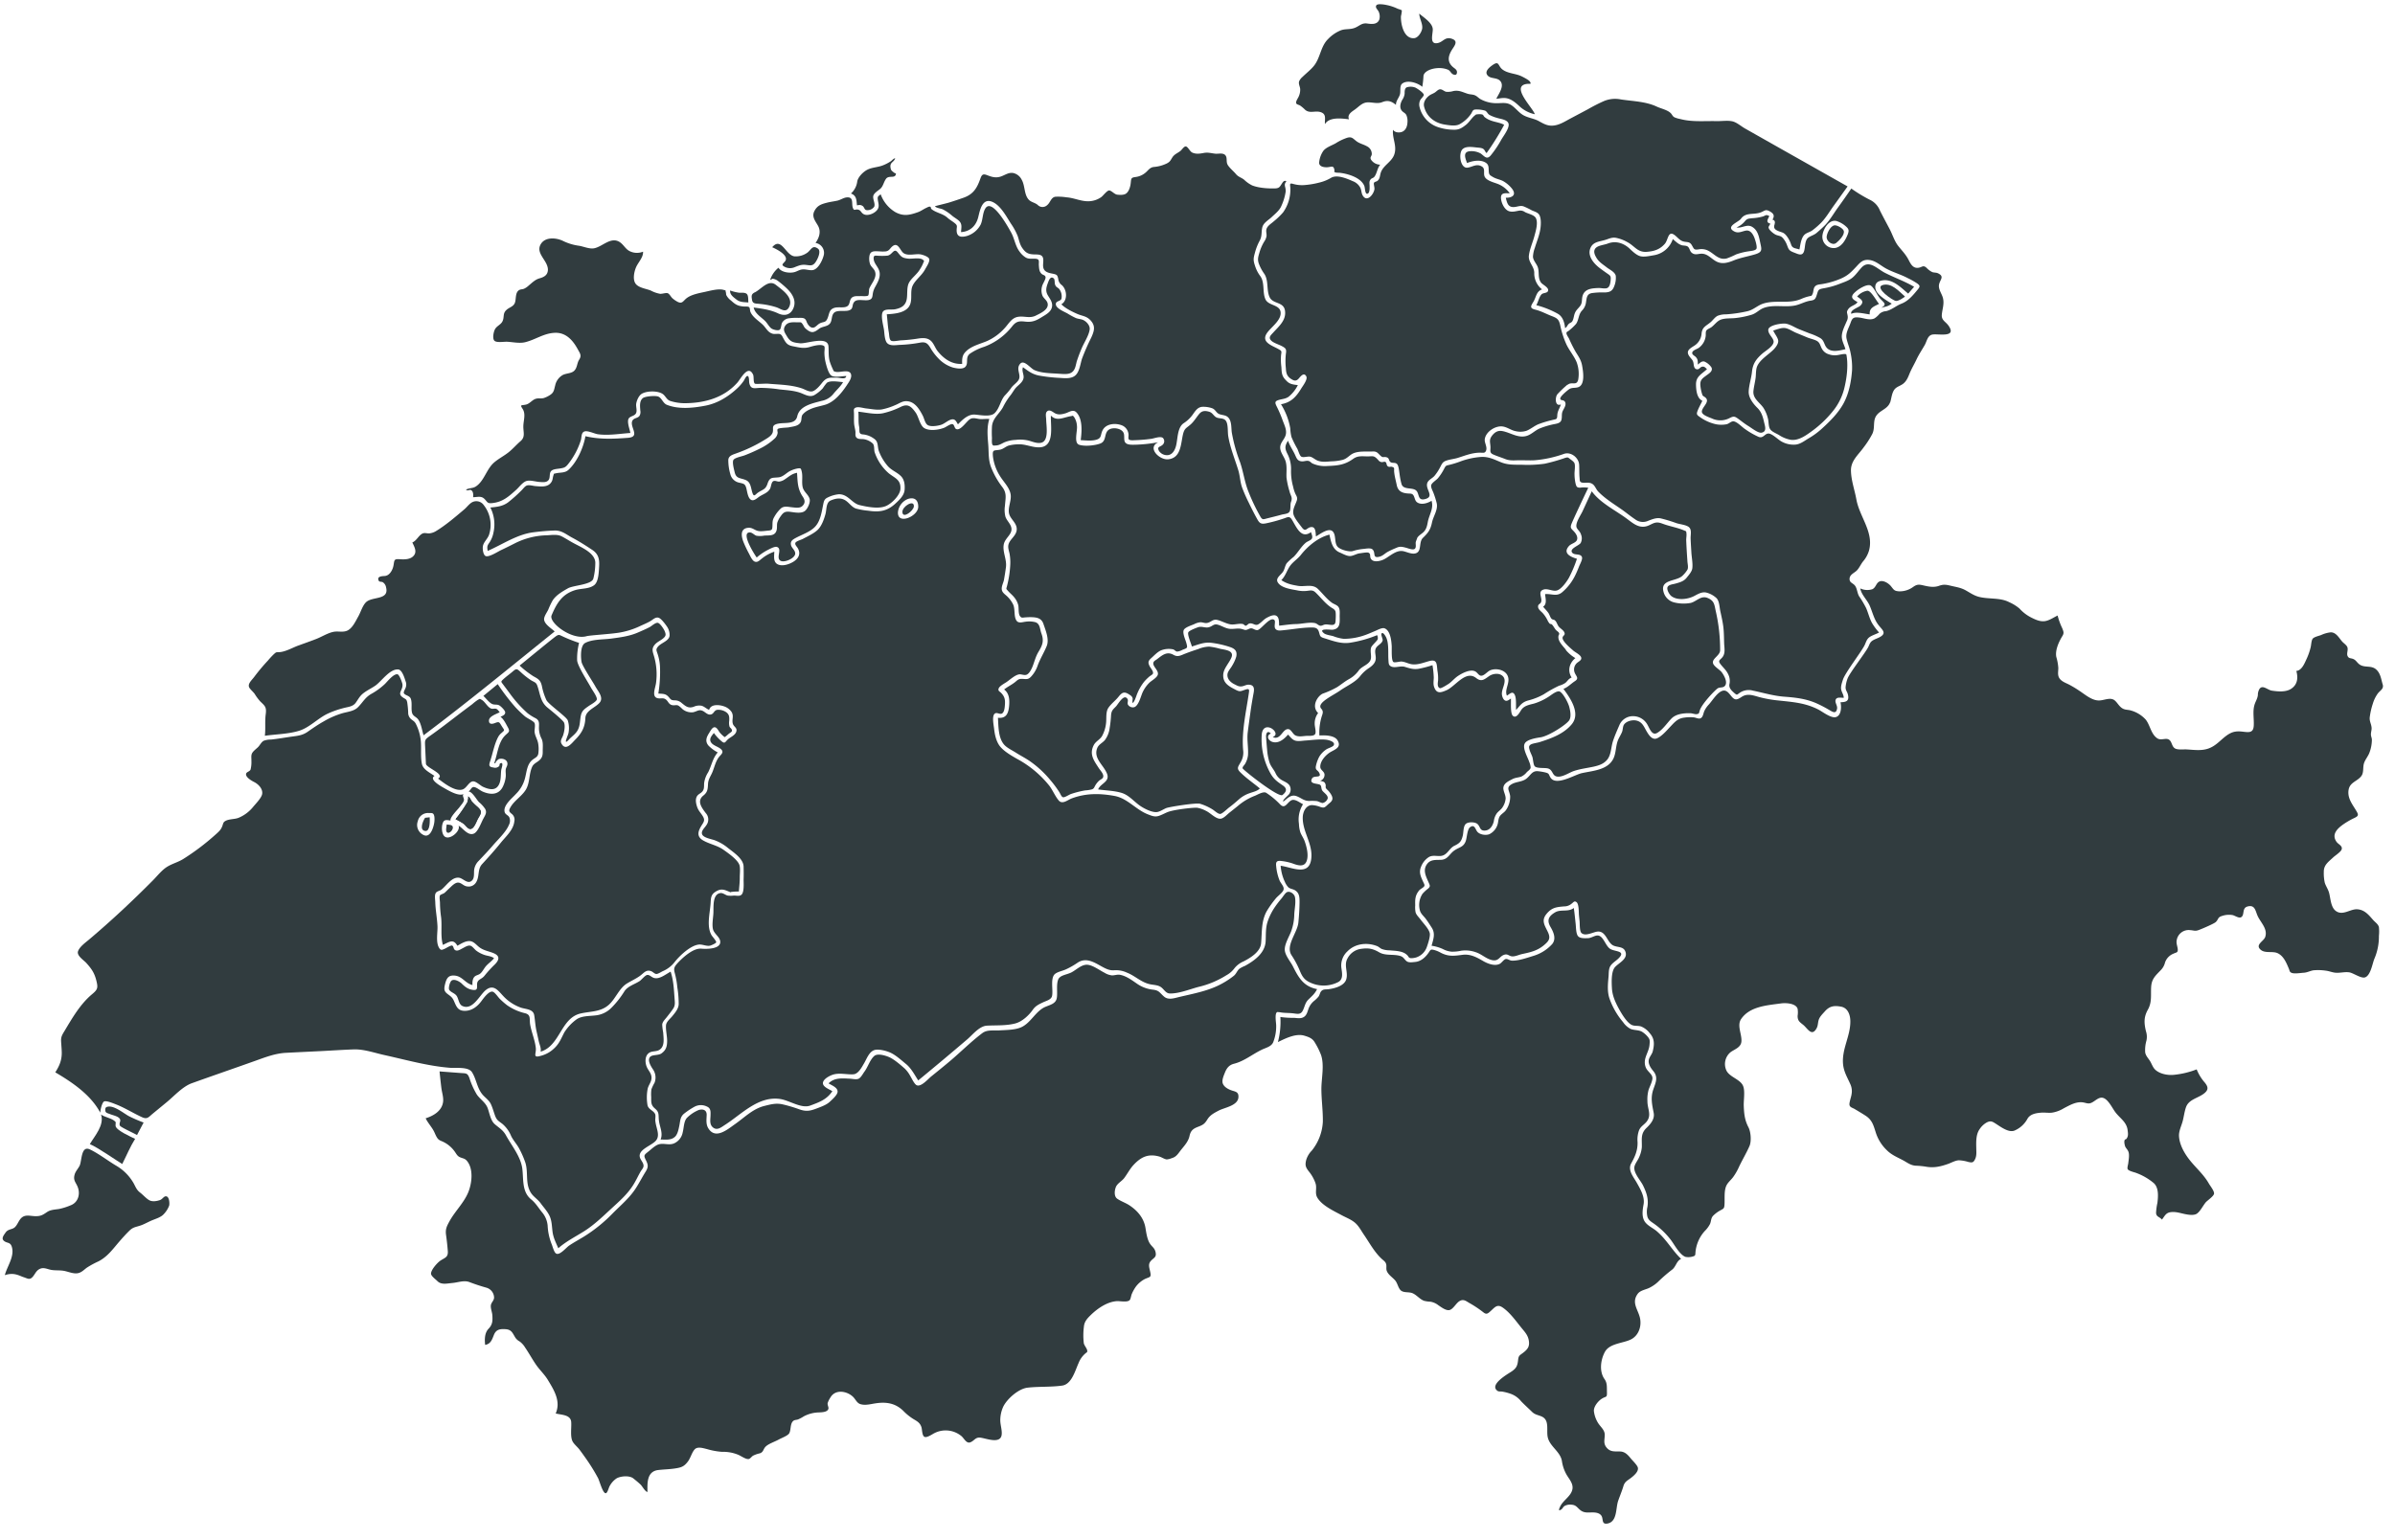 <svg id="new" xmlns="http://www.w3.org/2000/svg" viewBox="0 0 1089.99 701"><defs><style>.cls-1{fill:#313c3f;}</style></defs><title>Artboard 1</title><g id="layer6"><path class="cls-1" d="M601.86,360c-.67-.86-.33-2.1-1-2.66-1-.79-5.33-.2-3.71-3,.88-1.53,4.59.12,3.23-2.52-.71-1.37-1.85-1.11-1.5-3.07a15.88,15.88,0,0,1,1.55-4.3,10.69,10.69,0,0,1,3.25-3.33c.73-.5,2.82-1.07,3.27-1.77,1-1.65-2.34-2.48-3.41-2.6-3.07-.34-6.43.19-9.5.38-1.46.09-3.25.48-4.67,0s-2.22-1.76-3.17-2.71c-1.64,1.9-4,4-6.71,3.44-2.06-.39-3.59-2.81-1.12-3.93-1.62-1.62-2.26.09-2.16,1.59.13,1.94.28,3.9.47,5.84a25.59,25.59,0,0,0,1.1,5.8c.58,1.7,1.76,2.94,2.59,4.5a7.08,7.08,0,0,0,2.78,3.35c1.25.78,3,1.33,3.78,2.65a3.57,3.57,0,0,1-.18,3.77c-.36.64-3.38,2.94-2.66,3.48,1.94-1.53,3.49-3.44,6.12-2.41,2.11.83,3.27,2.14,5.65,2.13a21,21,0,0,1,3.46.07c.66.1,2.11.93,2.67.86a3.19,3.19,0,0,0,2.24-2C604.56,362.08,602.61,361,601.86,360Z"/><path class="cls-1" d="M546.16,365.91a24,24,0,0,1,5.56,2.51c1,.57,2.73,2.36,3.78,2.09s3.16-2.4,4-3c1.6-1.19,3.05-2.47,4.55-3.78A14.41,14.41,0,0,1,569,361c1.4-.51,3.36-.9,4.36-2.07-2.92-2.44-6.25-4.69-8.93-7.39-1.78-1.79-.93-2.49.16-4.47a8.5,8.5,0,0,0,1.17-5.67c-.72-8.47,1.34-17.25,2.57-25.61.26-1.78.39-2.49-1.63-1.81s-2.36,1.06-4.22.1c-3.05-1.57-6-3-5.77-7,.17-2.77,2.67-5.21,3.71-7.71,1.37-3.27-2.82-3.51-5.09-4a30.75,30.75,0,0,0-5-1,13.89,13.89,0,0,0-5,1.11c-1.91.62-3.81,1.26-5.69,2-2.17.8-3.49,1.82-5.57.64-2.91-1.65-4.94,0-7.34,1.86-.79.63-1.77.94-1.85,1.95-.13,1.63,2.46,3.28,2.07,5.13-.31,1.48-2.93,2.79-3.94,3.83a14.84,14.84,0,0,0-3,4.3c-.77,1.66-1.77,6.06-3.8,6.75a2.62,2.62,0,0,1-2.84-1.1c-.47-.88.26-1.84-.24-2.65-1.61-2.58-4.26,2.41-5.26,3.43-1.43,1.46-2,1.88-2.21,3.89a52,52,0,0,1-.65,6,11.54,11.54,0,0,1-2.2,5.46c-1.31,1.47-2.92,1.93-3.58,3.94-1.27,3.86,1.92,6.62,3.78,9.71,1,1.72,1.73,3.32.25,5-1.22,1.37-2.73,2-3.49,3.76,3.56.53,7.5.55,10.94,1.66,3,1,5.21,3.63,7.71,5.48,1.88,1.39,5.85,3.52,8.23,3.15,1.37-.22,2.89-1.31,4.2-1.82S544.24,365.38,546.16,365.91Z"/><path class="cls-1" d="M627,291.06a2.72,2.72,0,0,0-.26-1.91,54.29,54.29,0,0,1-12.16,3.42c-4.22.69-8-.83-12.06-2.08-1.93-.6-1.72-1.09-2.27-2.83s-1.59-2-3.23-2c-4.37,0-8.74.85-13.08,1.26-1.17.11-2.72.4-3.51-.69s.28-3.34-.48-4c-2-1.69-6.11,4.56-7.7,4.62s-2.1-1.37-3.86-.54-1.65.44-3.4,0-3.86.23-5.68-.08-3.24-1.29-4.93-1.8c-2-.6-2.35.57-4.13,1.09s-3.31-.62-5.13.07c-.76.29-4,1.46-4.33,2.33-.44,1.14,1.34,5.16,1.66,6.4,2.77-.86,5.5-2,8.44-1.73a43.7,43.7,0,0,1,8.74,1.92c2.3.74,3.56,1.81,3,4.43a17,17,0,0,1-1.8,4c-.59,1.14-1.94,2.55-2.16,3.77-.42,2.25,1.37,3.91,3,4.73,1.38.67,2.14,1.26,3.64,1,1-.16,1.85-.76,2.94-.74,2.43.06,2.68,1.6,2.3,3.69-.54,2.95-1.06,5.88-1.46,8.85s-.84,6-1.22,9.05c-.45,3.54.33,6.94.11,10.45a9.89,9.89,0,0,1-1.35,4.05c-.31.56-1.27,1.3-1.09,2s16.37,13.52,18.13,12.13c1.93-1.54,2.22-2.94.13-4.37-2.46-1.68-4.07-2.79-5.58-5.44a31.56,31.56,0,0,1-4-17.53c.11-2.22,1.24-4.1,3.74-3.3,1.82.58,4,3.24,1.26,4.27,3.71,1.69,4.44-4,7.22-3.6,1.08.14,1.94,2.07,2.81,2.66,1.51,1,3.52.51,5.25.4,1.24-.08,3.46.24,4.07-.89.51-.94-.27-3.46-.23-4.51a7.74,7.74,0,0,1,1.56-5c-3.29-3.16-.16-7.89,2.16-8.86a40,40,0,0,0,6.49-2.94c1.88-1.21,3.46-2.59,5.44-3.67a13.44,13.44,0,0,0,4.5-4.06c1.34-1.69,3.89-2.34,5-4.14s-.14-4.12.54-6.21C624.45,293.73,626.59,291.92,627,291.06Z"/><path class="cls-1" d="M645,244.84c.78-1.19,1.94-1.7,2.91-2.67,1.28-1.29,1.57-2.8,1.89-4.5.65-3.5,2.79-6.14,1.71-9.7-1.54,1-4.06,1.82-5.89,1.08-1.64-.67-1.53-1.85-2.18-3.24s-1.67-1-3.21-1.2c-2.37-.26-4-1.2-4.54-3.68-.38-1.92-1-4.06-1.18-6-.18-1.6.42-2-1-2.4-.75-.24-1.2.32-2-.32-.56-.47-.37-1.45-.9-1.84s-1.3.11-1.82,0c-1.06-.15-1.29-.72-2-1.43-1.56-1.58-2-1.21-4.28-1.17-2.47,0-4.51-.42-6.62,1.09-3.89,2.79-7,3.09-11.73,3.28a13.69,13.69,0,0,1-6.89-1.17c-.56-.3-1-.92-1.64-1.1-1-.29-2,.2-3,.17-2.12-.08-2.48-1.31-3.3-3.11-1-2.12-2.4-4.09-3.13-6.3-1.47,2.27-1.53,3.47-.33,5.88a15,15,0,0,1,1.69,7.63,25.56,25.56,0,0,0,.94,7.36,16.29,16.29,0,0,0,1,3.21c.55,1.17,1.12,1.76.69,3.13-.58,1.87-2,4-1.57,6.08.37,1.9,2.72,4.63,3.85,6.16,1.87,2.54,2.18-.08,4.43-.14,2-.06,1.83,2.82,2,4.27,1.84-1,6.1-4.44,7.87-2,1.34,1.81.45,5,2,6.7,1.21,1.34,5.09,2.4,6.78,2a23.48,23.48,0,0,1,4.81-1c1-.06,3.28-.59,4.19.14,1.76,1.42-.15,4.16,3.11,3.43,1.47-.33,2.39-1.3,3.61-2.09a37.27,37.27,0,0,1,4.14-1.95c1.69-.81,2.72-.54,4.55-.07.78.2,3,1.14,3.86.52s.37-2.15.49-3c.07-.52.87-2.3.68-2Z"/><path class="cls-1" d="M607.74,278.22c-.43-1-1.44-1.3-2.38-2-2.56-1.85-4.46-4.46-6.73-6.58-1.12-1-1.94-.89-3.39-.7a13.74,13.74,0,0,1-4.74-.15c-2.62-.52-7-1-8.75-3.34-1.62-2.09,1-3.49,2.11-5.09.86-1.23.91-2.8,1.78-4a28,28,0,0,1,3.14-2.87c2-2,3.36-4.68,5.58-6.49.62-.51,2.27-1.07,2.66-1.75.53-.92-.11-2.08-.38-3-4.52,3.32-6.65-2.4-8.69-5.69-1.15-1.87-2.11-1-3.95-.43a65.69,65.69,0,0,1-7.88,2.13c-2.39.46-3-.19-4.1-2.2-1.33-2.4-2.55-4.84-3.74-7.31a68.46,68.46,0,0,1-3-6.85c-.88-2.51-.93-5.15-1.68-7.69C562,209,559.91,204,559,198.65c-.34-1.95,0-4.93-.87-6.7s-2.75-1.29-4.23-1.81-1.9-2.16-3.49-2.66c-1.94-.6-3.39-.55-4.67,1s-2.32,3.36-3.83,4.71c-1.85,1.66-2.8,1.69-3.46,4.31-1.1,4.4-.81,10.93-6.74,11.59-4,.45-9.82-5.25-4.61-7.74a69,69,0,0,1-10.66,1.11c-1.26,0-3.33.14-4.25-.92s-.28-3.06-.79-4.36c-.85-2.19-4.83-2.83-6.74-1.57-2.34,1.55-.91,5.17-3.9,6.3-2.44.92-7.11,1.4-9.62.57s-.78-6.11-1-8.47a8.38,8.38,0,0,0-1.2-4c-.86-1.1-.5-.7-1.67-.53-3.11.45-6.35,2.54-9-.29-.19,5.08,1.93,14.68-5.76,14.46-3.25-.09-6-1.58-9.31-1.37a17.74,17.74,0,0,0-4.15.57c-1.41.46-2.38,1.54-3.86,1.85-2.79.59-3.63-.36-3.28,3.22a21.57,21.57,0,0,0,3.32,9c1.6,2.56,4.18,5,4.71,8.08s-1.63,6.5-.52,9.39c.93,2.42,3.68,4.11,3.27,7.05-.39,2.77-3.35,4.15-3.79,6.81-.23,1.4.43,2.89.64,4.25a22.07,22.07,0,0,1,.22,4.93,47,47,0,0,1-1.52,9.58c-.37,1.3-.34,1,.52,2s2.08,1.94,2.95,3.08a9,9,0,0,1,1.7,3.38c.33,1.39-.06,3.92.84,5.08.69.89,1.12.6,2.4.51.92-.06,1.85-.12,2.77-.09,2.5.07,4.56.47,5.44,3,1,3,2.77,7.06,1.51,10.15s-3.08,5.92-4.22,9.17a13.73,13.73,0,0,1-2.65,4.47c-1.46,1.69-2.12,1.4-4.27,1.3-1.78-.08-2.08.55-3.44,1.61-1.52,1.18-3.29,2-4.8,3.22,2.39,1.79,2.52,4.77,2.27,7.51-.32,3.44-1.35,5.76-5.08,5.37.24,3.86.12,9.23,2.87,12.3,1.23,1.38,3.57,2.5,5.13,3.48,2,1.29,4.19,2.41,6.2,3.74a46.86,46.86,0,0,1,9.68,8.88,49.25,49.25,0,0,1,4.06,5.47c.58.93,1,2.32,1.87,2.31s2.55-1.18,3.47-1.5a43.43,43.43,0,0,1,6.46-1.63,14.35,14.35,0,0,0,3.15-.5c.89-.43.89-.84,1.34-1.63a9.08,9.08,0,0,1,1.83-2.31c.49-.44,1.42-.77,1.72-1.36.71-1.4-1.13-3.16-1.88-4.33-2.21-3.42-4.46-6.29-2.29-10.49.92-1.77,2.78-2.44,3.76-4.11a15.62,15.62,0,0,0,1.83-5.92c.27-2.23-.22-5.11,1.1-7s3.18-3.22,4.54-4.93c1.69-2.12,2.66-2.57,5-1,.76.49,1.31.87,1.48,1.81,0,.21-.23,1.94-.07,1.93.84-.09,1.79-3.45,2.12-4.17a22.56,22.56,0,0,1,3.18-5.48,21.72,21.72,0,0,1,2.4-2.37c.28-.24,1.37-.85,1.54-1.21.47-1-.9-2.41-1.41-3.38-.91-1.74-.73-2.5.67-3.75s2.79-2.79,4.42-3.52a9.55,9.55,0,0,1,5.6-.47c.61.21,1.17,1,1.79,1a6,6,0,0,0,2.38-.78c2.36-.91,2.42-.78,1.79-3.16-.37-1.4-1.85-4.5-1.16-5.91.61-1.24,3.55-2.09,4.8-2.66a7.66,7.66,0,0,1,2.68-.83c1-.06,2,.46,2.95.34,2-.25,2.65-1.93,4.87-1.4,2,.49,3.82,1.63,5.92,2,1.84.3,4-.55,5.71-.13.42.1.83.75,1.21.76.57,0,1.11-.85,1.65-1,1.71-.44,2.69,1.25,4.2.32s2.39-2.22,3.9-3c1-.54,2.68-1.36,3.89-1,1.82.62,1.49,3.1,1.63,4.65,2.58-.25,5.11-.69,7.71-.73s6.13-1,8.66-.42c.83.19,1.52,1.06,2.31,1.18s1.46-.49,2.31-.57c1.9-.18,4.44,1.15,4.65-1.26C607.84,282.87,608.11,279.13,607.74,278.22Z"/><path class="cls-1" d="M585,172.86c-1.75-1.85-1.67-3.35-1.83-5.77a25.68,25.68,0,0,1-.14-5.48c.25-1.75.37-1.82-1.25-2.72-3-1.67-8.13-3.16-5.05-7.44,1.92-2.67,6.67-5.83,6.06-9.53-.54-3.3-5.55-2.75-6.87-5.66-1.49-3.29-.18-7.64-2.4-10.63a15.47,15.47,0,0,1-2.38-4.74c-.84-2.46-.69-3.34,0-5.84a24.05,24.05,0,0,1,2.13-5.44c1.19-2.12.7-3.78,1.19-6s2.84-3.38,4.31-4.79,3.54-3,4.36-5a24.14,24.14,0,0,0,2-6.63,7.14,7.14,0,0,0-.31-2.28c-.21-1.19-.05-1.39.63-2.46-1.14-.42-1.6.43-2.13,1.24-.9,1.41-1.16,2-3,2.08-3.19.1-7.44-.18-10.42-1.35a14.39,14.39,0,0,1-3.67-2.59c-1.25-1-2.63-1.25-3.71-2.55s-2.82-2.69-3.73-4.14-.14-3.12-1-4.31c-1-1.45-3.26-.7-4.76-.87-2-.22-3.23-.69-5.27-.31-1.75.33-3.53.59-5.21-.22-1-.5-1.85-2.49-2.74-2.74s-1.79,1.35-2.55,2c-1.26,1-2.76,1.5-3.66,2.89s-1.06,2.13-2.81,2.94a16.59,16.59,0,0,1-5.65,1.49c-1.7.19-2.33,1.24-3.52,2.34a8.69,8.69,0,0,1-5,2.26c-1.83.27-1.8.67-2,2.59-.14,1.57-.72,3.84-2.07,4.87-1,.79-2.9.7-4.14.54s-2.61-1.92-3.64-1.9S502,89.2,501.09,89.8a10.3,10.3,0,0,1-4.85,1.77c-3.83.39-7.15-1.48-10.88-1.74a24.14,24.14,0,0,0-5.08-.26c-2,.34-2.23,2.63-3.69,3.8a3.05,3.05,0,0,1-4.34-.09c-1.31-1.11-3.07-1.18-4.23-2.57-2-2.43-1.47-6.19-3.06-8.94a5.69,5.69,0,0,0-3.79-3c-2.09-.38-3.69.88-5.54,1.54-2.31.82-4.1.32-6.3-.54-1.93-.76-2.49-.34-3.16,1.56-1.54,4.35-3.21,7.14-7.75,8.72-2.28.8-4.59,1.58-6.9,2.28-.57.17-6,1.5-6,1.55.41.8,2.79,1.06,3.56,1.43a21,21,0,0,1,4.3,2.95c1,.82,2.27,1.48,3.16,2.36,1.5,1.48.9,3.18.85,5.05,4.16-.27,6.88-2.89,7.85-6.93.75-3.1,1.83-8.81,6.42-6.83,3.69,1.59,6.33,6.6,8.38,9.83a29.27,29.27,0,0,1,3.1,5.66c.7,2,.91,3.79,2.14,5.54,1.4,2,2.51,2.71,4.9,2.86,1.75.12,4-.25,4.51,1.65.45,1.66-.5,3.8.55,5.37.93,1.38,2.88,1.55,4.29,1.87,1.63.37,1.72.74,2.09,2.28a3.87,3.87,0,0,0,1.69,2.87c2.36,2.18,2.65,7-.28,8.69,1.83,1.85,4.77,3.28,7.13,4.33,2.51,1.12,4.41.93,6.37,3.22,2.17,2.52,1.37,4.82.11,7.61a98.72,98.72,0,0,0-4.19,9.55c-.77,2.32-1.07,5.66-2.84,7.47s-4.85,1.5-7.24,1.33a74.14,74.14,0,0,1-9.54-1.07c-3.05-.62-4.81-2-7.25-3.79-.74,1.64.56,3.36.23,5s-1.76,2.69-3,3.85-2,2.83-3.11,4.16a30.38,30.38,0,0,0-3.25,5.22c-1.8,3.22-4.74,5-5,8.85a46,46,0,0,0,0,5.08c0,.6-.16,2.58.25,3.13s.48.34,1.29.34c1.61,0,2.6-.71,4-1.39a14.83,14.83,0,0,1,5.2-1.15,16.4,16.4,0,0,1,6,.32c1.79.49,3.88,1.45,5.79.93,3.48-.95,2.18-7.78,2.15-10.43,0-1-.44-2.79.22-3.6,1.07-1.33,2.52-.13,3.49.48,1.57,1,3.24.72,5,.21s3.45-2,5-.49c3,3.07,2.49,8.88,2,12.69,2.3.1,5,.47,7.26-.24s1.73-2.12,2.58-4c1.5-3.41,6.22-3.73,9.28-2.34a4.87,4.87,0,0,1,2.63,3.83c.11.64-.19,1.84.11,2.34.41.67,2.44.43,3,.42a70.88,70.88,0,0,0,7.19-.61c1.36-.17,4.25-1.37,5.38-.39a2.17,2.17,0,0,1-.23,3.17c-1.11,1-2.59.72-1.58,2.7a4.34,4.34,0,0,0,4.27,1.91c2-.37,3-2.34,3.48-4.14.83-3.11.53-8.21,3.38-10.29a15.43,15.43,0,0,0,4.09-3.8c1.21-1.65,2.22-3.53,4.42-3.73a12.07,12.07,0,0,1,4.46.61c1.73.59,1.87,2.25,3.57,2.78s3.12.36,4.21,1.9c1.2,1.68,1,4.37,1.25,6.32a71.89,71.89,0,0,0,3.74,13.5c1.57,4.55,2.09,9.19,3.92,13.67a86.25,86.25,0,0,0,5.4,11.26c.92,1.55,1.42,1.15,3.08.73,2.17-.55,4.34-1.06,6.49-1.66,1.17-.33,3.09-.32,3.7-1.45s.17-3.12.65-4.42c.79-2.16-.2-2.63-.71-4.8a37.92,37.92,0,0,1-1.35-6.14c-.14-2.41.27-4.78-.32-7.17-.52-2.14-2.31-4-2.54-6.16-.26-2.44,1.66-3.75,2.39-5.85.84-2.42-.55-4.83-1.34-7.1a55.08,55.08,0,0,0-2.72-6.31c-.77-1.58-.86-2.26.95-2.82,1.58-.49,3-.45,4.48-1.44a15.85,15.85,0,0,0,4.26-5.35C587.08,175,586.32,174.28,585,172.86Z"/><path class="cls-1" d="M440.47,159.22c2.63-2,5.87-2.74,8.84-4a24.08,24.08,0,0,0,7.9-5.82c1.87-2,3.15-4.67,6.07-5.16s5.38.89,8.28-.64c2-1,5.78-2.67,5.24-5.41-.28-1.44-1.68-2.23-2.31-3.46a6.57,6.57,0,0,1-.24-4.36c.2-1.06,1.79-3.28,1.59-4.23s-1-.81-1.73-1.42c-1.16-1-1.19-2.43-1.31-3.84-.13-1.69.55-2.89-1.42-3.07-1.56-.14-3,.24-4.44-.51a9.49,9.49,0,0,1-2.91-2.74c-2-2.59-2.31-6-3.91-8.83-1.24-2.23-8.65-15.77-11.69-10.81-1.3,2.12-1.07,5.07-2.13,7.34a10.62,10.62,0,0,1-6.15,5.14c-2.69.76-4.85.55-4.77-2.72,0-1.37.52-1.89-.63-2.89s-2.43-1.66-3.55-2.66c-2.2-2-5.25-2.21-7.33-4-.23-.2-.17-.88-.45-1-.54-.23-1.38.28-1.85.5-1.31.59-2.4,1.46-3.77,1.95-3.81,1.35-6.59,2-10.31,0a15.6,15.6,0,0,1-6.68-8.11c-1.18.92-1.51.93-1.3,2.48.16,1.24.65,2.53.2,3.76-.79,2.15-4.74,4-6.8,2.7-1.13-.71-1.12-1.78-2.51-2s-1.69.78-2.28-.87c-.67-1.87.62-5.06-2.89-4.66-1.32.15-2.73,1.14-4.07,1.45-1.57.36-3.17.53-4.73.93-2.66.68-4.49,1.27-5.81,3.87s.56,4.63,1.7,6.71c1.47,2.68.42,5.5-1.16,7.76a4.58,4.58,0,0,1,3.6,6.07c-.62,2.2-2.54,6-4.95,6.3-1.44.19-3-.44-4.49-.33s-2.42.88-3.76,1.24c-2.13.59-6,.14-7.26-2a11.78,11.78,0,0,0-3.76,5.4c.41.21.88-.49,1.23-.38a5.26,5.26,0,0,1,2.08.84,45,45,0,0,1,4.2,3.53c2.44,2.32,4.46,5.43,3.1,8.87-1.22,3.12-3.91,3.89-6.82,2.62C350.63,141,347,140.53,343,140c.59,2.68,3.14,4.18,5,5.92,1.12,1,1.92,2.76,3.1,3.63.62.46,3,1.19,3.8.52.59-.5.65-2.4,1-3.07a4.2,4.2,0,0,1,2.82-2.05,24.44,24.44,0,0,1,4.57-.24c1.84,0,3.11-.22,3.75,1.61.54,1.54,2.1,3.68,3.87,2.55,1-.65,1.5-1.47,2.74-1.9,1.43-.5,2.06-.27,2.77-1.63,1.11-2.13.61-4.38,3.38-5.21,2.25-.68,5.78.71,6.68-1.86.38-1.08.42-2.34,1.53-3s2.64-.4,3.79-.48c.55,0,2.87.19,3.3-.25s.28-2.57.54-3.2c1-2.42,3.62-5,2.56-7.8-.47-1.26-1.71-2-2.21-3.27a7.8,7.8,0,0,1-.26-4c.51-2.28,2.55-1.88,4.51-1.84a14,14,0,0,0,3,0c1.53-.31,1.72-1.27,2.78-2.19,2.73-2.38,3.59,1.9,5.22,3,2.21,1.5,5.79,0,8.2.67.95.25,3.23,1,3.48,2.06.29,1.25-1.35,3.63-1.89,4.64-1.44,2.77-4.34,4.69-5.65,7.39-1.48,3.05.4,7.29-2.08,10.09-2.26,2.54-6.63,2.78-9.72,3,.35,2.8.44,5.54.95,8.33.18,1,.14,3.13,1,3.67s3.54-.1,4.57-.15a70.11,70.11,0,0,0,7.63-.8c2-.31,4.25-.5,5.9,1,1.4,1.23,2,3.45,3.27,4.93,2.81,3.4,6.43,5.89,11,5.58-.18-3.54.47-4.86,3.17-6.89l-.67.5Z"/><path class="cls-1" d="M336.29,133.25a19.94,19.94,0,0,1-4-1c-.23,1.84,1.56,3.09,2.89,4.12,1.68,1.3,3.39,1.14,5.42,1.33-.13-1,.09-3.05-.7-3.85s-2.67-.54-3.57-.58Z"/><path class="cls-1" d="M581.79,460.66c2.19.59,4.32.4,6.54.64,2.06.22,3.58.81,4.63-1.32.84-1.7,1-3.43,2.4-4.83,1.67-1.67,3-2.67,4.05-4.86-6.17-1.21-8.39-5.19-11-10.37-1.1-2.2-3.61-5-3.7-7.56s1.95-5.9,2.87-8.27a23.55,23.55,0,0,0,1.46-7.89c.12-2.41.82-5.51.29-7.88-.32-1.4-2.31-2.87-3.69-2.13-.78.42-1.85,2.17-2.4,2.82a45.59,45.59,0,0,0-2.81,3.62,27,27,0,0,0-3.5,6.87c-1,3-.76,5.89-.92,9-.26,5.34-5.06,8.84-9.45,11.23a12.89,12.89,0,0,0-2.56,1.34c-1,.91-1.37,2.25-2.46,3.15a38.37,38.37,0,0,1-7.25,4.51c-5.4,2.57-11.6,3.73-17.39,5.09-2.37.55-5.11,1.61-7.12-.12s-2.18-2.76-4.85-3.13a15.61,15.61,0,0,1-7.1-2.49c-2.46-1.66-4.95-3.65-7.94-4.27-1.41-.29-2.46.25-3.82.23a8,8,0,0,1-3.43-1.22c-2.33-1.14-5.79-3.86-8.41-3.61-2.42.23-4.47,2.34-6.55,3.44s-5.34,1.23-6.12,3.36c-.89,2.43-.19,5.71-.59,8.27s-2.79,3.09-5,4c-4.79,1.9-6.93,7.89-11.82,9.62-2.71,1-6.41,1-9.27,1.18s-5.62-.42-7.85,1.27c-5.18,3.92-9.85,8.63-14.82,12.82-2.76,2.32-5.56,4.59-8.37,6.85-1.56,1.26-4.7,5-6.7,4-1.07-.57-2.24-3.16-2.87-4.18a13.64,13.64,0,0,0-2.51-3.37c-1.89-1.66-4.7-4.12-7-5.17-1.68-.76-5.3-1.87-6.82-.61-2,1.68-2.92,5.05-4.51,7.15-.66.88-1.61,2.75-2.65,3.24s-2.74.07-3.82,0c-3.59-.14-7.13-.63-9.87,2.12,1.39.91,4.24,1.87,4.1,3.86-.1,1.47-2.5,3.55-3.54,4.52-1.54,1.44-3.89,2.25-5.84,3-3.11,1.2-4.92,1.55-8.09.42a63.18,63.18,0,0,0-7.59-2.25c-3-.66-5.31,0-8.24.72-5.29,1.32-9,5.22-13.38,8.29-3.42,2.4-8.94,7.21-12.19,1.83-1.11-1.84-.77-3.94-.71-6s-1.36-2.88-3.58-2.28a16.79,16.79,0,0,0-5.24,3.44c-1.61,1.53-1.51,4.62-2.07,6.7a6.81,6.81,0,0,1-3.48,4.84c-2.42,1.37-4.86,0-7.33.64-1.75.47-3.56,2.34-5,3.45-1.9,1.51-2,1.67-.92,3.85s1.11,3.16-.26,5.34-2.68,4.73-4.12,7c-2.89,4.65-7,8-10.83,11.88a69,69,0,0,1-13,10.49c-2.25,1.38-4.59,2.64-6.78,4.12-1.32.89-4.25,4.55-5.89,3.62-1-.54-1.67-3.46-2.09-4.39a25.89,25.89,0,0,1-1.78-8.32,10.93,10.93,0,0,0-2.63-6.18c-1.61-2-2.86-4.14-4.88-5.77-4.22-3.42-3.43-9-4-13.79-.64-5.61-4.83-10.57-7.45-15.35-1.34-2.44-3.07-3.35-5.06-5.06s-2.39-5-3.29-7.38c-1-2.62-3.39-3.93-4.93-6.17a34.7,34.7,0,0,1-3.33-7.41c-.94-2.48-1.53-2.18-4.11-2.38l-9.52-.72c.26,2.52.52,5,.84,7.57.25,2,1,4.17.79,6.15-.47,4.23-4.36,6.49-7.95,7.62,1,2.09,2.63,3.78,3.71,5.82.52,1,.89,2.1,1.49,3,.74,1.17,1.51,1.31,2.71,1.86a13.82,13.82,0,0,1,5.54,4.79c.67,1,1.1,1.81,2.23,2.28,1.32.56,2.15.49,3.14,1.68,3,3.64,2.27,10.07.58,14.23-1.95,4.79-6,8.6-8.51,13.14-1.29,2.36-2,3.69-1.59,6.42.33,2.4.6,4.81.78,7.23.22,2.87-1.34,3-3.42,4.39-1.37.95-4.11,4-4.22,5.8-.06,1.13,2,2.57,2.9,3.47,1.77,1.82,4.45,1.08,6.9.86s5.19-1.32,7.64-.42c2.61,1,5.06,1.8,7.75,2.56a4.78,4.78,0,0,1,3.51,4.58c-.07,1.37-1.33,2.16-1.47,3.53s.57,3,.67,4.32c.19,2.67.11,4.37-1.7,6.25s-1.86,4.83-1.56,7.36c2.56-.43,3.13-2.42,4-4.58,1-2.43,2.67-2.72,5.2-2.57,2.83.16,3.24,1.74,4.52,3.82a5.42,5.42,0,0,0,2,1.79,9.49,9.49,0,0,1,2.48,2.77c1.73,2.51,3.18,5.21,4.91,7.73s3.84,4.4,5.37,6.91c2.9,4.77,6.05,9.81,3.62,15.36,2.75.69,6.79.54,7.06,3.88.2,2.54-.57,6.78.71,9,.75,1.27,2.19,2.4,3.09,3.61,1.08,1.44,2.12,2.9,3.15,4.37a86.11,86.11,0,0,1,5.27,8.56c.66,1.23,2.29,7.55,3.68,6.83.71-.36,1.17-2.46,1.58-3.15a9.57,9.57,0,0,1,3.31-3.64c2-1,5.76-1.29,7.51.12,1.11.9,2.27,1.83,3.3,2.82.81.79,2,3.16,3.12,3.35-.09-4.06-.33-9.41,4.92-10,2.52-.3,5-.32,7.58-.71,2.86-.44,4.12-.82,5.91-3.2,1.21-1.6,1.76-4.08,3.07-5.5s3.92-.52,5.63-.12a32.26,32.26,0,0,0,6.82,1.25,17.78,17.78,0,0,1,7.36,1.33c1.24.49,3.56,2.24,4.88,1.92.56-.14,1.3-1.15,1.86-1.49a12.88,12.88,0,0,1,3.07-1.08c1.81-.57,1.47-2,2.84-3.22s4-2.08,5.81-3.07c1.35-.74,4.11-1.74,4.74-2.82.86-1.47.39-4.17,1.7-5.51.66-.68,1.51-.53,2.33-.82a17.22,17.22,0,0,0,2.64-1.41A15.34,15.34,0,0,1,372.8,643c1.21-.07,3.72-.09,4.2-1.59.24-.75-.51-1.82-.32-2.67A10.82,10.82,0,0,1,378,636.1c2.23-3.74,7.43-2.86,10.2-.22,1.15,1.1,1.75,2.8,3.28,3.32,2.25.75,4.73,0,7-.33,4.85-.74,9-.09,12.6,3.4a24.58,24.58,0,0,0,4.56,3.71c1.76,1.06,3.07,1.7,3.72,3.76.33,1,.25,3.82,1.36,4.37s3.45-1.13,4.48-1.65a11.27,11.27,0,0,1,12.42,1.37c1.19,1.08,2.21,3.38,3.89,2.81,1.88-.64,2.32-2.42,4.63-2.16,2.55.29,9,3,9.7-1.14.34-2-.58-4.59-.6-6.68a14.9,14.9,0,0,1,1.35-6.28c1.77-3.61,7-8.2,11.1-8.65,5.19-.58,10.53-.21,15.71-.94,4.36-.62,5.9-6.82,7.48-10.27a11,11,0,0,1,3.17-4.44c.55-.48.8-.38.77-1.09,0-1-1.38-2.43-1.57-3.52a31.08,31.08,0,0,1,.05-7.56c.21-2.25,1.5-3.67,3.07-5.2,3.17-3.09,7.72-6.25,12.28-6.38,1.31,0,4.58.63,5.51-.5.49-.6.61-2.14,1-2.9a17.67,17.67,0,0,1,1.84-3.26,12.15,12.15,0,0,1,4.06-3.41c2.36-1.09,3-.56,2.37-3.43-.37-1.77-1-3.34.33-4.8s2.69-1.64,2.15-4c-.45-2-1.61-2.35-2.65-4-1.17-1.85-1.6-4.89-1.94-7-.72-4.42-3.49-7.75-7.22-10.25-1.77-1.19-3.9-1.86-5.63-3.06-1.52-1.05-1.28-3.66-.63-5.31s2.67-2.66,3.72-4c1.53-2,2.62-4.25,4.38-6.13,3.44-3.67,6.73-5.16,11.73-3.75,1,.28,2.32,1.21,3.34,1.29a7.38,7.38,0,0,0,2.26-.57c2.26-.62,3-2.27,4.49-4.09s3.08-3.62,3.6-6,1.56-3.29,3.82-4.16,3-1.28,4.23-3.26c1.31-2.14,3.07-3,5.29-4.18,2.78-1.43,9-2.23,8.93-6.38,0-1.79-1-2.14-2.43-2.56-1.64-.48-3.75-1.4-4.58-3.09-.73-1.49.21-3.6.76-5,.86-2.24,1.94-3.69,4.25-4.27,4.63-1.16,8.35-4.34,12.68-6.41,1.92-.92,4.35-1.4,5.17-3.46a19.75,19.75,0,0,0,1.32-7.63c0-1.21-1-6.56,1-6C583.06,461,581.48,460.58,581.79,460.66Z"/><path class="cls-1" d="M588.47,393.16c2.15.79,5,1.69,6.13-1s.05-6.82-.9-9.36c-.49-1.32-1.33-2.46-1.85-3.76a13.69,13.69,0,0,1-.68-4,12.89,12.89,0,0,1,1.86-8.91c-1.61-.77-3.77-2.66-5.43-1.73-1.88,1.06-2.78,4-4.94,1.87a34.92,34.92,0,0,0-6.4-5.34c-1.26-.78-4,.89-5.06,1.31a26.27,26.27,0,0,0-7.85,4.68c-1.23,1-2.49,2-3.76,3-1.09.85-2.42,2.4-3.79,2.75-2.13.54-4.88-2.55-6.79-3.45a13.78,13.78,0,0,0-4.15-1.49c-1.63-.16-10.61.8-13.54,2-1.3.54-2.62,1.29-4,1.72-1.77.56-3.17-.05-4.87-.71-5.59-2.16-9.28-7.32-15.27-8.4-6.71-1.21-12.94-1.28-19.4,1.12-1.9.71-4.25,2.88-5.9,1s-2.76-4.73-4.37-6.82a47.74,47.74,0,0,0-14.67-12.18c-2.5-1.43-5.7-3.28-7.57-5.49s-2.56-5.54-2.85-8.27c-.17-1.57-1.22-6.27.61-7,.86-.36,2.08.61,2.94.15,1.12-.59,1.28-2.73,1.36-3.77.2-2.38,0-3.88-1.67-5.59-.81-.84-1.68-1-1.06-2.28.46-.93,2.48-2.06,3.28-2.57,1.68-1.08,4.2-3.56,6.21-3.66,1,0,2.14.56,3.11.18,1.18-.46,2.11-2.3,2.57-3.36,1-2.37,1.46-4.72,2.82-7,1.82-3,2.64-4.94,1.37-8.41-.73-2-.58-4.42-2.73-5.13A11.21,11.21,0,0,0,467,283c-1.42.11-3.35.95-4.33-.39-1.35-1.84-.59-5.26-1.56-7.38a13,13,0,0,0-2.59-3.6c-1-1-2.43-1.78-2.6-3.28s.73-3,1-4.38c.33-1.9.65-3.86.9-5.77.46-3.5-1.62-6.93-1-10.31s4.83-4.94,3.12-8.63c-.64-1.39-1.83-2.53-2.35-4a12.7,12.7,0,0,1-.23-5c.24-3.48,1-5.68-1.26-8.61a36.29,36.29,0,0,1-4.83-8.41c-1.57-3.69-1.21-7-1.51-10.84s-.72-7.78.49-11.65c-1.49-.16-3,.16-4.47,0s-2.87-.76-4.21,0c-1.64.89-4.2,5.25-6.26,4.63-1-.3-.88-2-1.75-2.28s-2.9,1.25-3.76,1.6c-2.44,1-6.64,1.62-9.07.24-2.05-1.17-2.61-5.16-4-7.11-1.95-2.73-3.48-4.19-6.74-2.62a36.63,36.63,0,0,1-8.21,2.93c-3.49.69-7.63-.37-11.14-.72.23,2.35-.1,4.51.37,6.83.36,1.81-.48,3.33,1.67,3.51a9.88,9.88,0,0,1,5,1.88c2.21,1.4,1.55,3.51,2.29,5.67a22.53,22.53,0,0,0,4,6.79c1.69,2,4.14,2.78,6,4.6,1.65,1.62,1.89,4,1.73,6.26-.18,2.6-2.37,4.6-4.19,6.29-3.74,3.48-7.33,4-12.29,3.26a34,34,0,0,1-5.68-1c-2.1-.73-3.28-3-5.3-4s-4.18-.51-6.17.32c-2.18.9-1.82,4.11-2.39,6.18-.62,2.27-1.6,5.09-3.23,6.88s-4.82,3.24-7.09,4.46c-.62.33-2.92,1-3.3,1.66-.52.88.61,1.79,1,2.52,1.38,2.32.6,4.39-1.54,5.9-1.71,1.21-4.56,2.26-6.67,1.79-3.13-.7-2.52-3.71-2.45-6.07a18.37,18.37,0,0,0-5.78,3.23c-1,.73-1.83,1.81-3.16,1.28-1.13-.45-2-2.51-2.53-3.52a54,54,0,0,1-2.46-5.12c-1.11-2.63-1.81-6.46,2.1-6.75,1.72-.12,2.58.87,4.06,1.34s3.48.06,5-.06c1.72-.13,1.86-.46,1.92-2.15s-.06-2.52.79-4a16,16,0,0,1,3.11-4c1.48-1.18,3.28-.63,5-.46,1.41.14,3.47.53,4.62-.5,1.58-1.41,1.26-2.87.29-4.3-2.43-3.61-2.34-6.69-2.62-10.89-2.31.41-3.52,1.61-5.39,2.85a5.77,5.77,0,0,1-2.84,1.15c-.79,0-1.79-.56-2.52-.22-1.05.49-1,2.64-1.6,3.59-1.14,1.9-3.28,2.37-5,3.6-1.15.84-2.71,2.3-4,1-1.1-1.08-1.36-3.59-1.74-5-.55-2-1.18-2-3.14-2.47a5.21,5.21,0,0,1-4.14-3.93,22.8,22.8,0,0,1-.91-6.43c.13-2,2.12-2.42,3.88-3.09a66.89,66.89,0,0,0,12.27-5.83c1.42-.91,3.64-2,4.08-3.73.39-1.57-.52-2.77,1.29-3.53,3.18-1.33,8.89.65,9.86-3.71,1.06-4.79,7-5.89,11.1-7a9,9,0,0,0,5.39-3.25c1.41-1.75,3.25-3.32,4.36-5.29-1.89-.11-5.82-.9-7.37.32a20.64,20.64,0,0,0-1.85,2.48,16.92,16.92,0,0,1-3.67,3c-2.22,1.36-4.49-.21-6.74-1-3-1-6.11-1.14-9.25-1.48a59,59,0,0,0-8.94-.7c-2.55.12-4.26.78-4.87-2.26-.15-.74.06-3.2-.87-3.16-.6,0-1.37,1.81-1.63,2.18a20.25,20.25,0,0,1-2.84,3.32c-4.11,3.86-9,6.92-14.53,8s-12.24,1.81-17.68-.39c-1.76-.71-2.31-3.24-4-3.78-1.32-.43-5.85-.11-6.9.76-1.64,1.36-1.26,3.87-1.14,5.64a3.51,3.51,0,0,1-.34,2.39c-.71,1.06-2.2.94-3,1.86-2.24,2.71,3.94,7.71-2.29,8.18-6.65.5-12.83.78-19.35-.74-.88,5.18-3.81,11.79-7.76,15.36-1.61,1.46-3.73,1.07-5.69,1.54-1.19.28-.78,0-1.13,1-.41,1.25-.19,2.08-1.13,3.3-1.65,2.12-4.54,1.71-7,1.52-1.18-.09-2.89-.67-4-.25-.89.34-1.72,1.58-2.41,2.23a64.91,64.91,0,0,1-6.14,5.47c-2.52,1.8-5,2-8,2.3a17,17,0,0,1,1.4,11.48,12.09,12.09,0,0,1-1.7,4.27c-1.12,1.61-1.27,1.91-.92,4,6.71-2.93,13.34-7.51,20.68-8.46,3.24-.42,6.49-.71,9.76-.82s5.31,1.81,8,3.24c3.16,1.67,6.17,3.6,9.14,5.57s3.35,4.41,3.12,7.85c-.15,2.3-.23,6.67-2.24,8.21-2.36,1.8-5.84,1.42-8.55,2.23-6,1.81-8.47,5.93-10.83,11.52-1.39,3.28,9.16,11.4,15.95,9.48,1.57-.44,11.65-1,15.23-1.68a35.64,35.64,0,0,0,9.05-2.9c1.58-.73,3.2-1.39,4.71-2.26,1.16-.67,2.35-2,3.77-1.55,1.15.33,3,2.85,3.67,3.82a6.74,6.74,0,0,1,1.33,4.36c-.29,2.44-3.85,3.21-5.31,5-1,1.23-.7,1.66-.22,3.07a21.84,21.84,0,0,1,1.14,5.63,61.44,61.44,0,0,1-.73,12.63c2.39.17,3.48,0,5,1.92.83,1,1,1.06,2.3,1.18a4.61,4.61,0,0,1,3.28,1.16c1.86,1.52,3,2.57,5.46,1.78a6,6,0,0,1,3.63-.49c1.3.35,2.2,1.4,3.45,1.86.75-2.74,4.6-2.33,6.64-1.63a6.72,6.72,0,0,1,3.47,2.46c1.3,1.94.13,3.5.65,5.44.41,1.5,2.21,1.86,1.56,3.73-.57,1.64-2.58,2.36-3.77,3.43s-1.33,2.14-2.74,1a19.93,19.93,0,0,1-3.64-3.88c-1,1.22-2.27,2.59-1.37,4.16s3.29,2,4.57,3.18c1.69,1.55-.18,2.54-1.14,3.92-1.33,1.93-1.79,4.13-2.64,6.28s-2,3.37-2.11,5.71-.22,3.71-2.1,5.21c-3.05,2.44-.89,5.39,1.08,8a4.31,4.31,0,0,1,.23,5.56c-.71,1.15-2.4,2.5-1.92,4,.55,1.74,4.37,2.26,5.86,2.84a20.82,20.82,0,0,1,5.67,3.26c2.6,2.12,7.28,5,7.38,8.68.05,2,.07,4,0,6,0,1.62.31,5.46-.88,6.73-.87.94-2.4.45-3.52.48a12,12,0,0,1-2.83,0c-1-.22-2.14-1.24-3.2-1.15-3.83.34-3.19,6.4-3.31,9-.1,2.26-.67,5.06-.24,7.27s3.07,3.58,3.34,5.66c.47,3.71-6.49,3.58-8.62,3.39-3.72-.33-8.58,4.14-10.95,6.76-1.47,1.63-1.65,2.42-1.08,4.47a38.59,38.59,0,0,1,1.13,6.38,47,47,0,0,1,.62,7.74c-.14,2.12-1.64,3.81-2.93,5.4-1,1.22-2.73,2.51-2.85,4.18-.15,2.12.48,4.68.52,6.87,0,2.57-.39,4.31-2.58,5.88-1.39,1-4.2.47-5.21,1.63-1.33,1.54.49,4.34,1.33,5.62a6.54,6.54,0,0,1,.73,6.12,18.37,18.37,0,0,0-1.43,3,17.47,17.47,0,0,0-.09,3.52c0,2.51-.13,3.66,1.81,5.3s1.43,2.87,1.69,5.24c.32,3,2,5.82.77,8.78,2.27,0,4.83.44,6.63-1.34,1.15-1.14,1.55-3.3,1.88-4.87.48-2.26.32-4.08,2.25-5.63a33.91,33.91,0,0,1,4.87-3.2,6.19,6.19,0,0,1,5.41,0c1.88.79,1.73,2.34,1.68,4.21s-.58,4.06,1.26,5.43,3.64-.19,5.32-1.27c7.57-4.84,15.12-13.21,25.05-11.79,4.3.61,9.66,4.51,13.76,3s7.57-2.77,10.06-6.55c-1.56-1-5.2-2.2-4.08-4.49.71-1.45,3.11-2.69,4.6-3.11,2.94-.83,6.1.11,9.08-.09,2.25-.15,3.81-3.25,4.88-5.06,1.18-2,2.25-5.26,4.76-6,2-.54,5.67.46,7.44,1.33,2.43,1.19,4.82,3.41,6.93,5.12,2.4,2,3.8,4.85,5.48,7.4q11.23-9.23,22.29-18.68c2.55-2.18,5.49-6.06,9-6.25,4.29-.23,8.62.09,12.84-1,3.1-.78,6.22-3.67,8-6.22,1.26-1.8,2.66-2.43,4.66-3.39,1.58-.76,3.73-1.18,4.12-2.92.59-2.65-.95-8.33,1.44-10.1,1.27-.94,3.4-1.32,4.86-2a35,35,0,0,0,5.27-3c3.84-2.6,7.5-.26,11,1.68,1.84,1,3.55,1.91,5.71,1.73a11.62,11.62,0,0,1,5.73,1.06c3.89,1.5,6.57,4.53,10.74,5.34,1.53.3,3.46.33,4.77,1.25,1.62,1.14,2.17,2.93,4.24,2.93,4.2,0,8.84-1.92,12.87-3A41.19,41.19,0,0,0,558.1,444a11.21,11.21,0,0,0,3.69-3.17,10.49,10.49,0,0,1,4.15-3.14c3.19-1.64,7.64-4.37,8-8.23.45-5,0-10,2.55-14.63a47.47,47.47,0,0,1,4.09-5.76c.86-1.11,3-2.56,3.5-3.81.61-1.51-1.09-2.94-1.72-4.39a23.09,23.09,0,0,1-1.55-6.47c-.24-2,.18-2.69,2.31-2.44a24.59,24.59,0,0,1,5.57,1.27l-.21-.08ZM408.69,232.92a7.32,7.32,0,0,1,4.4-5.72c2.45-.88,4.81-.19,4.81,3.5C417.9,235.13,408.06,239.27,408.69,232.92Z"/><path class="cls-1" d="M415.91,230.56c.24-3.36-5.34-.06-5.22,2.55.15,3.31,5.08-.61,5.22-2.55,0-.4,0,.33,0,0C416,229.45,415.88,231,415.91,230.56Z"/><path class="cls-1" d="M489.38,166.69a68.81,68.81,0,0,1,2.94-8.19c1.08-2.57,3.21-5.7,3.6-8.48.26-1.78-1.42-3.65-3-4.36-1-.45-2.22-.45-3.27-.87a34.63,34.63,0,0,1-3.9-2.12c-1.33-.75-5.11-2.22-5.23-4.1-.11-1.64,2-1.27,2.56-2.53a5.52,5.52,0,0,0-1.12-4.59c-.85-.76-1.41-.73-1.82-2-.2-.61-.06-2.19-.48-2.61-1.44-1.43-2.25.64-2.6,1.56-.87,2.32-1.43,4-.09,6.19,1.07,1.74,2.32,3.32,1.72,5.47s-2.94,3.29-4.65,4.36c-2.61,1.63-4.33,2.32-7.4,2-2.8-.33-4.13-.14-5.88,2a29.11,29.11,0,0,1-12.85,9.46,24,24,0,0,0-6.54,3.18c-2.23,1.77-.39,4.34-2.1,6-1.26,1.21-4.24.62-5.7.22A15.38,15.38,0,0,1,427,163.1a24.53,24.53,0,0,1-3.64-4.85c-1.27-2.1-2.26-2.7-4.72-2.25a62.28,62.28,0,0,1-9,1c-2.1.08-5.25.79-6.34-1.48-.73-1.52-.78-3.82-1-5.45-.32-2-1.4-5.78-.69-7.76s4-1.16,5.75-1.51c2.77-.56,4.71-1.64,5.28-4.47.47-2.35-.08-5.34,1-7.51s3.67-3.87,5-6.16a16.9,16.9,0,0,0,1.5-2.83c.39-1.16.72-.73,0-1.47-1.3-1.31-5.09-.43-6.8-.62-2.79-.31-3.15-.83-4.79-2.86-1.76-2.18-2.43,1.14-4.61,1.49a24.65,24.65,0,0,1-3.65.09c-1.82,0-2.88-.61-2.66,1.55s2.26,3.6,2.67,5.87c.44,2.46-.85,4.65-2,6.75a9,9,0,0,0-1.09,3.14c-.19,1.28-.16,2.22-1.5,2.71-1.8.66-5.27-.55-6.7.73-1.69,1.51-.12,3.51-3,4.19-1.74.41-5-.31-6.37.95s-.83,3.54-1.89,4.89c-1.18,1.51-3.47,1.3-5,2.44-2.35,1.82-3.46,2.17-6,0-.94-.8-.92-1.41-1.59-2.28s-.76-.64-1.84-.66c-2,0-4.46-.38-5.78,1.34-1.49,1.94-.41,3.3.64,5.07,1.53,2.59,2.94,2.79,5.87,3.12s12.72-3.55,13,1.44c.16,2.34-.08,4.51.57,6.82A27.36,27.36,0,0,0,379,168c.52,1.2.37,1,1.42,1.28,1.81.42,5.81-1.23,6.77.8.83,1.76-1,4.05-1.84,5.36-2.39,3.57-5.68,7.61-9.89,8.85-2.43.71-5.14,1.12-7.38,2.32a8.33,8.33,0,0,0-2.87,2.22c-.57.9-.34,2-.68,3-.79,2.19-3.53,2.3-5.53,2.72-.79.17-4.56.17-5.08.8-.31.38,0,1.22,0,1.66a4.16,4.16,0,0,1-1.46,2.72,27.47,27.47,0,0,1-6.55,4.46,75.83,75.83,0,0,1-7.07,3.12c-1.06.42-4.26,1-5,2s.25,4.49.49,5.56c.7,3.19,2.6,2.6,5.12,3.69,2.33,1,2.26,3.71,3,5.85s1.28.62,2.76-.31c2.06-1.31,3.24-1.32,4.08-3.86,1.07-3.26,2.25-2.6,5.12-2.94,2.21-.27,3.63-2.28,5.64-3.11a13,13,0,0,1,3-.94c1.46-.19,1.47,0,1.82,1.41.55,2.26-.07,4.72.41,7s2.56,3.37,3.18,5.42c.47,1.55-.84,4.43-2.06,5.47-1.56,1.32-4.5.77-6.33.52-2.38-.33-3.35-.15-4.74,1.91a10.12,10.12,0,0,0-1.55,2.89c-.32,1.2,0,2.49-.39,3.69-.79,2.53-3.3,2.13-5.54,2.27a10.29,10.29,0,0,1-3.59.06c-1.12-.36-1.88-1.56-3.17-1.5-3.95.17,2.24,10,3.3,11.42a25.1,25.1,0,0,1,4.91-3.38c.86-.43,3.2-1.75,4.23-1.45,2.75.81-.66,5.07,1.75,6.33,1.8.94,6.51-1.15,6.63-3.24.08-1.54-1.56-2.48-1.9-3.88-.41-1.68.59-2.45,1.92-3.18,2.85-1.58,6.6-2.74,8.92-5.12,2.62-2.68,3.12-7,3.84-10.43.36-1.74.66-2.4,2.3-3.12a14.49,14.49,0,0,1,4.76-1.33c4.24-.07,5.89,4.1,9.49,4.94,3.37.79,8.39,1.81,11.73.51,2.67-1,6.66-4.93,6.82-7.86.24-4.26-2.44-4.86-5.31-7.14a22,22,0,0,1-6.38-9.47c-.42-1.2,0-3-.86-4.05a7.9,7.9,0,0,0-4.09-2c-1.17-.17-2.8.2-3.57-1-.42-.66-.18-1.73-.26-2.46-.13-1.25-.52-2.44-.61-3.69-.11-1.58,0-3.2-.06-4.79-.06-1.35-.34-2.16,1.15-2.54,1.17-.3,3.32.38,4.48.49,2.25.23,4.71.79,7,.45a29.33,29.33,0,0,0,6.22-2c1.87-.75,3.16-1.89,5.25-1.76,3.64.22,5.71,3.67,7.25,6.67.68,1.33,1,3.48,2.25,4.23,1.46.84,4.46.34,6-.13,1.67-.52,3.22-2.15,4.87-2.47s2.07,1,2.86,2.23c2.1-2.14,4.64-4.69,7.77-4.43,2.38.2,7,1.15,8.86-.61,2.26-2.11,2.67-5.66,4.62-8a30.94,30.94,0,0,0,2.78-3.25c.95-1.5,2.36-2.25,3.38-3.63,1.77-2.39-1.28-5.13.88-7.63,1.79-2.06,4.68,2.07,6.51,2.87,3.29,1.44,7.53,1.41,11.06,1.65s6.52.66,7.63-3.31C490.87,161.35,489,168,489.38,166.69Z"/><path class="cls-1" d="M372.31,113.23c-2.5-1.82-3,.26-4.75,1.7a8.93,8.93,0,0,1-6,1.76c-4.05-.49-5.93-9.1-10.12-4.14,2.12.92,7.83,3.84,5.84,6.42-1,1.24-2,1.6,0,2.59a5.28,5.28,0,0,0,4.38.08c1.74-.67,2.94-1.24,4.86-1.07s3.09.68,4.33-.81,3-5.41,1.43-6.53Z"/><path class="cls-1" d="M343.52,133.08c-1.63.85-1.57,1.59-1.25,3.5s1.92,1.55,3.69,1.8a35.5,35.5,0,0,1,7.58,1.57c2.1.81,4.23,2.66,5.63-.25,2.07-4.32-3.22-7.77-6.06-10-3.36-2.68-6.62,1.92-9.59,3.41Z"/><path class="cls-1" d="M374.22,174.18c2-2.51,3.55-2.27,6.65-2.24,1.49,0,4.07,1,4.27-.76-1.7,0-5.61.88-6.94-.31s-2.22-4.8-2.59-6.46a20.41,20.41,0,0,1-.41-4c0-.4.26-2.45-.05-2.76-1.33-1.33-5.56,0-7,.42-2.66.67-4.59.08-7.24-.43-2.49-.48-3.14-1.33-4.36-3.53-.39-.71-.73-1.69-1.53-2s-2.4.08-3.3-.16c-2.36-.62-3-2.64-4.66-4.21-1.86-1.74-4.59-3.38-5.56-5.84-.18-.45-.19-1.71-.49-2-.46-.49-1.73-.31-2.41-.36-2.75-.2-3.86-.85-5.87-2.7a7.1,7.1,0,0,1-2.18-2.5c-.15-.4-.08-.84-.19-1.23-.38-1.31.26-.73-1-1.12-2.3-.73-6.34.42-8.64.91-2.6.56-6,1.17-8.18,2.81-1.6,1.21-2,2.79-4.14,1.7a11.94,11.94,0,0,1-2.38-1.64c-.67-.59-1.31-1.95-2.1-2.27s-2.52.34-3.52.25a14.23,14.23,0,0,1-4.18-1.46c-2.09-.87-5.62-1.22-7-3.21s-.55-5.59.3-7.51c1-2.24,3.3-4.42,3.14-7a7.39,7.39,0,0,1-6.07-.23c-1.92-.91-2.82-3.08-4.69-4.22-4.08-2.47-7.87,2.38-11.73,2.95-2,.29-4.58-.83-6.54-1.17a24,24,0,0,1-7.16-2.1c-3.1-1.61-8.48-2.18-10.47,1.55-2.21,4.12,3.28,7.21,3.36,11.35,0,2.49-1.74,3.44-3.77,4s-3.4,2-5,3.32a7.89,7.89,0,0,1-2.15,1.45c-.74.29-1.65.19-2.32.68-1.73,1.25-1.13,4-1.81,5.75s-2.57,2-3.85,3.23c-1.81,1.68-.79,3.25-1.82,5.24-.77,1.49-2.57,2-3.39,3.56-.58,1.09-1.22,4-.31,5.11s4.44.47,5.83.54c2.61.13,5.58.83,8.14.23,4.77-1.13,8.61-4.15,13.73-4.3,4.87-.15,8,3.3,10.21,7.32,1.15,2.09,2,3,.68,5-.94,1.52-.81,3.48-2.09,4.85s-3.5,1.18-5.25,2a7.15,7.15,0,0,0-3.52,4.79c-.51,1.87-.51,3.13-2.2,4.26a12,12,0,0,1-2.9,1.45c-1.21.38-2.4,0-3.59.33-1.75.45-2.76,2.2-4.54,2.66-1.93.5-3-.15-1.65,1.87,1.63,2.44.44,5.23.39,8s1,4.86-1.33,6.84c-1.84,1.58-3.44,3.46-5.36,5-2.1,1.68-4.54,2.89-6.58,4.64-3.51,3-4.51,8.4-8.3,10.91-1.12.74-2,.68-3.25,1-.69.18-2,.61-.6.78.82.1,1.12-.59,1.93.14s.69,2.17.63,3c1.82,0,3.59-.7,5.06.69s1.28,2.27,3.6,2c4.79-.5,7.48-2.93,11-6.1,1.3-1.19,2.77-3.26,4.43-3.9s4.29.26,6.11.37c1.3.08,3,.35,4-.71s.38-2.84,1.11-4,2.83-1.19,4.19-1.41c1.84-.3,2.47-.45,3.64-1.89a33.64,33.64,0,0,0,5.89-11c.41-1.33.1-3.36,1.56-3.95s4.59,1,6.13,1.23c4.82.68,10-.23,14.85-.57-.33-1.7-1.16-3.81-1.05-5.55.13-2.25,2.45-1.77,3.49-3.22.84-1.18,0-3.1.22-4.55s1.13-3.57,2.36-4.41c2.32-1.58,8.14-1.63,10.15.35,1.09,1.07,1.55,2.35,3.06,2.83a22.23,22.23,0,0,0,6.27,1c9.07,0,18-2.37,24.22-9.4,1.44-1.61,4.87-8.46,7.13-3.61.44.94,0,3.54.82,4.12.39.27,4.54-.08,5.87,0,5.13.45,10.74.48,15.63,2.18,1.54.54,3.48,1.89,5.09,1.16s3.15-2.66,4.2-4l-.29.36.28-.35Z"/><path class="cls-1" d="M204.83,375.53l-1.52-.2c-.09,1-.86,3.73.66,3.8s3.47-3.25.85-3.6Z"/><path class="cls-1" d="M303.25,463.32c1.07-1.37,2.22-2.78,3.18-4.23s.69-3,.55-4.83c-.28-4-.49-8.1-1.77-11.92-2.34,1.22-5.52,4-8.13,2.64-.87-.43-1.68-1.33-2.63-1.11s-2.53,2.22-3.33,2.75c-2.24,1.47-5.4,2.32-6.91,4.62a41.78,41.78,0,0,1-6,7.61,11.84,11.84,0,0,1-7.46,3.44c-2.65.3-6.12.18-8.38,1.79a21.28,21.28,0,0,0-5.54,5.91c-1.48,2.8-2.19,5-4.61,7.26a13.57,13.57,0,0,1-6.2,3.44c-3.73,1.06-1.91-1.06-2.16-3.51-.35-3.56-1.93-7.12-2.56-10.66-.47-2.63.49-4.47-2.28-5.24a23.64,23.64,0,0,1-8.24-3.66,34.16,34.16,0,0,1-3.29-2.87c-.8-.78-2.23-3-3.25-3.28-1.79-.43-4.25,3.08-5.19,4.34-1.7,2.27-4.09,4.21-7.08,4.36-3.57.18-4.17-1.76-5.41-4.56-.8-1.79-1.69-2.16-3.1-3.29s-1.37-2.2-1-3.9c.68-2.89,1.45-4.67,4.73-4.26s4.66,3.56,7.84,4.28c-.08-1.22,0-2.79.87-3.74.75-.79,1.8-.78,2.63-1.45,1.06-.85,1.77-2.45,2.68-3.47,1.12-1.27,2.61-2.21,3.63-3.57-1.2-.93-2.87-1-4.26-1.45a13.18,13.18,0,0,1-3.86-2c-.66-.5-1.71-1.94-2.54-2.2-1.16-.38-2.62.62-3.62,1.13s-2.17,1.37-3.25.93-.7-1.76-1.53-2.15c-.51-.24-2.86,1.22-3.19,1.37-1.41.62-2,1-2.81-.43-1.52-2.62-.55-6.94-.68-9.78-.17-3.6-.87-7.14-1-10.76,0-1.15-.47-3.37.28-4.42.53-.75,1.75-.88,2.48-1.43,2.23-1.68,4.72-5.91,8.08-5.43,1.93.28,4,3.3,6,1.13,1.06-1.16.68-3.36.86-4.76a7,7,0,0,1,2.1-4.09c2.13-2.29,4.3-4.5,6.33-6.89,2.33-2.75,6.06-6.14,7.42-9.51a4,4,0,0,0,.12-3.44c-.55-1-1.81-1.17-2.11-2.42-.73-3,3.43-6.24,5.14-8.15a15.44,15.44,0,0,0,4.09-7c.85-3.09.88-6.56,3.54-8.63,1.23-.95,2.24-1.18,2.56-2.73a14.79,14.79,0,0,0-.07-4.67c-.32-1.88-1.48-3.4-1.63-5.34-.08-1,.49-3.25-.12-4.09s-3.3-2.05-4.3-2.91A51.51,51.51,0,0,1,234.6,322a99.58,99.58,0,0,1-8.08-10.55L220,316.81c1.07,1,2.58,3,3.89,3.63s2.35,0,3.55.82c.66.43,2.41,2.12,2.48,3,.09,1.22-1.25,1.61-2.14,2.1,1.37.81,2.57,3.36,3.34,4.73,1.19,2.11.31,2.2-1.24,3.74-3.15,3.12-3.47,8.57-4.94,12.58.71.26.64-.61,1-.91.68-.62.84-1.05,2-1.09,1.56-.06,3.08.79,3,2.42,0,.83-.66,1.62-.77,2.48-.13,1,.1,2.12,0,3.19a13.07,13.07,0,0,1-1.58,5.13c-2,3.34-5.49,3.19-8.8,1.79-1.23-.52-2.36-1.59-3.55-2-1.62-.6-1.72.94-3,1.95,1.65-.12,3.72,3.81,4.8,4.84a13.71,13.71,0,0,1,2.78,3.08c.89,1.65,0,2.8-.79,4.31-1,1.74-2.4,6-4.34,6.88-2.73,1.19-5-2.5-7-3.6,1.14,2.52-4.58,7.29-6.67,4.57-1.09-1.42-1.1-4.29-.46-5.91s1.92-1.19,3.49-1c-.42-1.42,3.38-5.1,4.1-6.11s1.89-2.14,2-3.24c.12-.87-1-2-.11-2.72-2.33,1.15-6.64-1.42-8.66-2.57-1.3-.74-7.41-4-4.63-5.65-2.06-1.49-5.25-2.91-5.76-5.58-.6-3.13-.21-6.61-.42-9.79a21.92,21.92,0,0,0-2.35-8.42c-.65-1.21-1.31-1.32-2.28-2.21a3.85,3.85,0,0,1-1.17-2.94,43.09,43.09,0,0,0-.44-4.57c-.31-1.39-.58-1.36-1.71-2.05-3.25-2-.19-3.29-.45-6.09-.07-.81-1.42-4.45-2.25-4.62-1.79-.37-4.73,3.43-5.75,4.4a30.62,30.62,0,0,1-6.19,4.52c-2.81,1.6-3.8,3.76-6,6-1.8,1.85-4.53,2.09-6.92,2.73a38.09,38.09,0,0,0-8.66,3.74c-2.6,1.45-5,3.11-7.43,4.8s-4.66,1.81-7.39,2.2c-3.11.44-6.21,1-9.33,1.32a8.7,8.7,0,0,0-3.28.57c-1,.57-1.62,1.85-2.37,2.69s-2.53,2-3,3.23c-.38,1-.13,2.23-.18,3.25a13.57,13.57,0,0,1-.39,3.93c-.38.87-1.79,1.05-2,1.81-.5,1.63,2.65,3.35,3.68,3.87,1.85.94,4,3.07,3.6,5.45-.34,1.84-3,4.47-4.14,5.89a16.92,16.92,0,0,1-6.58,4.92c-1.83.73-4.28.48-6,1.44-1,.57-1,1.13-1.34,2.13-.66,1.89-1.57,2.64-3.08,4a107.65,107.65,0,0,1-14.89,11.26c-2.3,1.4-5,2.09-7.22,3.48-2.41,1.49-4.48,4.18-6.47,6.18-9.25,9.32-19.07,18.51-29.13,27-1.54,1.29-4.23,3.23-4.94,5.24S38,437,39.26,438.37c2.36,2.61,3.68,4.48,4.55,7.89s.7,4.18-1.9,6.35c-5.37,4.48-9,10.81-12.56,16.75-1.08,1.79-1.66,2.69-1.54,4.76.09,1.57.24,3.13.29,4.7.12,3.65-1,6.37-2.94,9.36,7.78,4.57,16.19,10.27,20.47,18.37,0-1,.73-4.46,1.67-5.07s4.42.88,5.39,1.25c4.11,1.57,8,4.09,12,5.89,2.38,1.06,2.94-.07,4.9-1.69l6.32-5.2c3.43-2.82,7.17-7.08,11.4-8.6,9.63-3.46,19.33-6.79,29-10.24,4.64-1.66,9-3.35,13.91-3.6,5.29-.27,10.57-.52,15.86-.78,4.94-.25,9.88-.59,14.83-.77,4.69-.17,9.5,1.58,14.05,2.58,9.85,2.17,19.76,5,29.84,5.79,2.7.21,8.36-.57,10,2,2.1,3.3,2.27,7.39,5,10.42,1.24,1.36,2.79,2.4,3.6,4.11s1.32,3.72,2,5.52c.82,2,1.65,2.24,3.32,3.55a14.34,14.34,0,0,1,3.88,5.41c1,2.08,2.51,3.62,3.61,5.61a42.16,42.16,0,0,1,2.79,6.28c1.61,4.63-.16,9.79,2.7,14.13,1.16,1.76,3.09,2.87,4.37,4.65s3.1,3.7,4.08,5.84,1,4.55,1.29,6.91c.33,2.86,1.53,5.12,2.65,7.72,3.6-3.18,7.94-5.32,12-7.9,4.44-2.85,8.23-6.54,12.09-10.1s7.41-6.6,10.13-11c1.2-1.92,2.12-4,3.25-5.94.42-.72,1.22-1.52,1.31-2.37.15-1.35-1-2.45-1.5-3.62-1.65-4,5.35-5.67,7.29-8.24,1.39-1.83.6-4.14.11-6.15a18.73,18.73,0,0,1-.54-2.77c-.07-.78.26-2.26-.08-3-.76-1.64-2.89-2-3.44-3.92a21.05,21.05,0,0,1,0-7.32c.34-2,1.87-3.31,1.8-5.42s-1.6-3.2-2.29-5.15-.69-4.62,1.05-5.95c1.48-1.13,3.53-.46,5.09-1.64,2.27-1.71,1.61-5.15,1.47-7.68a25.31,25.31,0,0,1-.45-3.63c.12-1.29,1.14-2.22,1.9-3.19ZM192.5,380a5,5,0,0,1-2.36-6.13,4.74,4.74,0,0,1,5-3.74c1.6,0,2.22-.14,2.55,1.67a10.83,10.83,0,0,1-.41,4.29h0C197.08,376.77,195.74,381.88,192.5,380Z"/><path class="cls-1" d="M55.63,529.91c1.95-3.82,3.57-7.81,5.86-11.45-1.91-.93-8.7-3.91-8.89-5.89-.15-1.55.59-1.52-.74-2.47-1.71-1.22-4.1-1.47-5.87-2.72,1.57,4.84-2.83,9.65-5.11,13.47C44.27,522.21,53.9,528.92,55.63,529.91Z"/><path class="cls-1" d="M212.66,365.3a64.27,64.27,0,0,1-5.31,7.63,34.06,34.06,0,0,1,3.54,2c.85.6,1.64,1.92,2.58,2.33,2.09.91,3.27-3.19,4.13-4.67,1.4-2.42,2-3.13-.22-5.2a27.65,27.65,0,0,1-2.65-2.54c-.35-.44-1.14-2.37-1.82-2.24.58-.11-.23,2.7-.24,2.71C211.12,368,213,364.77,212.66,365.3Z"/><path class="cls-1" d="M255.78,289.59c-1.17-.54-1.39-.78-2.48-.14S241,299.34,236.49,303a43.56,43.56,0,0,0,6.24,4.85c2.3,1.27,3.25,1.77,3.88,4.4a27.29,27.29,0,0,0,2.09,6.51c1.09,2,8.89,7.39,9.68,9.14a11.58,11.58,0,0,1,.31,6c-.39,1.37-2.51,5.79.24,2.78,1.36-1.5,3-2.46,4-4.29,1.26-2.36.89-4.62,1.54-7.08.51-1.95,1.89-2.78,3.46-3.9.76-.54,3.53-2,3.69-3,.21-1.22-2.14-4.35-2.68-5.39-1.15-2.21-6.23-10-6.28-12.45a29.06,29.06,0,0,1,.88-7.9A66.83,66.83,0,0,1,255.78,289.59Z"/><path class="cls-1" d="M332.4,406.12a23,23,0,0,1,3.87-.25c.15-2.16.43-4.3.41-6.46,0-1.59.29-3.84-.09-5.37-.62-2.52-5.13-5.61-7.21-7.1-2.88-2.07-6.24-2.58-9.27-4.27-3.43-1.92-2.33-4.54-.59-7.24.87-1.36,1.29-2.12.47-3.61s-2-2.54-2.62-4.19c-.52-1.43-1-3.32-.35-4.79.56-1.3,1.75-1.51,2.61-2.49,1-1.16.71-2.46.84-3.92a11.92,11.92,0,0,1,1.8-4.81c1.6-3.07,2-6.35,4.38-9.08a17,17,0,0,1-4.24-3.13c-1.63-2-.9-3.79.33-5.73.47-.74,1.3-2.4,2.26-2.58,1.3-.25,2,1.8,2.77,2.6a13.24,13.24,0,0,0,2,1.85c.28,0,1.62-1.27,1.91-1.49,1-.77,1.77-1,1.32-2-.2-.49-.81-.77-1-1.32a6.14,6.14,0,0,1-.12-2.59c.08-1.69.07-2.87-1.4-3.94a6.4,6.4,0,0,0-3.63-1.09c-2.07,0-1.78,2-3.56,2.17-1.26.15-2.24-1-3.26-1.55-1.88-1-2.76.14-4.6.51a6.35,6.35,0,0,1-4.94-1.53,10.41,10.41,0,0,0-1.76-1.5c-.95-.44-1.69,0-2.66-.18-1.73-.28-1.85-1.68-3-2.58s-2.19-.37-3.5-.55c-3.27-.47-1.28-4.69-1-7a29.44,29.44,0,0,0-.92-12.19c-.62-2.08-1.2-3.41.33-5.22,1.23-1.46,3.33-2.13,4.47-3.5.64-.78.55-1.37.15-2.45s-2.14-3.77-3.2-4-2.79,1.43-3.64,1.89c-1.74.93-3.6,1.71-5.41,2.5-3.87,1.7-8.12,2.24-12.29,2.79-3.61.47-8.5.23-11.78,2-2.22,1.21-2,6.52-1.59,8.7.33,1.74,5.12,9,6.23,11,1.27,2.35,4.12,5.28,1.79,7.68-2.14,2.21-6.16,3.43-6.3,6.78-.17,4.19-1.68,6.91-4.62,9.85-1.54,1.54-4.32,5.4-6.28,1.76-.68-1.27.24-2.36.7-3.57.54-1.44,1.18-4.62.44-6.07-.54-1.06-5.86-5.42-7.41-6.67-3.35-2.69-3.36-6.24-4.69-10-.56-1.61-1.37-1.6-2.86-2.5a34.55,34.55,0,0,1-4.69-3.71c-1.44-1.25-1.81-1.89-3.42-.48-1.41,1.24-3,2.34-4.36,3.58s-1.26,1.18-.3,2.46,2.12,2.82,3.16,4.24a56.11,56.11,0,0,0,8,8.88,22,22,0,0,0,3.78,2.37c1.79,1.07,1.43,2.43,1.42,4.39a10.73,10.73,0,0,0,1.26,5c.73,1.73.44,3.68.46,5.52s-.14,3-1.67,4.3c-1.12.93-2.47,1.44-3.1,2.77-1.56,3.29-1,7.34-2.94,10.53-1.86,3-5.19,4.87-6.94,7.92-.91,1.58-.74,2,.47,3a3.31,3.31,0,0,1,1.26,3.44c-.4,3.93-3.84,6.87-6.21,9.81-2.69,3.35-5.55,6.51-8.45,9.67-2.28,2.48-1,5.73-2.88,8.51a3.91,3.91,0,0,1-3.92,1.65c-1.64-.14-2.61-1.72-4.14-1.74s-3.11,1.82-4.19,2.79c-.68.61-1.31,1.32-2,1.9-.44.37-1.8.75-2,1.08-.46.63-.06,2.57-.05,3.42a49.58,49.58,0,0,0,.48,6.36c.55,4.15-.32,8.8.84,12.81,2.93-1.32,4.72-2.93,6.61.4,1.55-.9,3.39-2.07,5.24-2.14,2.2-.08,3.32,1.83,5,3,2,1.4,4.24,1.64,6.39,2.58,2.8,1.22,2.4,3,.47,5a54.66,54.66,0,0,0-4.75,5.18c-1.42,1.85-3.45,1.53-3.4,4.15,0,1.68.14,2.51-1.75,2.33-2.27-.22-3.71-1.38-5.24-2.89-.87-.86-3.3-2.3-4.61-1.36-.79.57-1.52,3.45-1.08,4.19.73,1.24,2.7,1.51,3.53,3s.89,3.71,2.56,4.42c4.65,2,7.75-5,10.51-7.25,4-3.26,6.12,1,8.89,3.58a20.22,20.22,0,0,0,7,4.33c2.32.82,5.73.62,6.2,3.5.41,2.47.49,4.85,1.06,7.33.35,1.49.68,3,1,4.48s1.23,3.28.84,4.78c8.92-2.62,9.12-15.34,18.25-17.39,4.69-1.05,9.17-.63,12.92-4.06,3-2.76,4.61-7.36,8-9.5,1.94-1.22,4-2.11,5.91-3.45s2.92-3.15,5.31-2.21c.72.28,1.48,1.19,2.25,1.24s2.1-.85,2.91-1.25a13.57,13.57,0,0,0,5.43-4.14c2.27-2.9,7.17-7.56,11-8,1.68-.18,3.42.83,5.11.51.44-.08,2.76-1.06,2.84-1.57s-1.63-2.49-2-3c-2.55-4.07-.87-10.08-.56-14.69.14-2.12.06-3.86,2-5.14,2.77-1.86,4.15-1.16,7.09.1C333,406.09,331.43,405.7,332.4,406.12Z"/><path class="cls-1" d="M193.64,378.3c2.21.15,2-5,1.92-6.23l-2.1.22C192.6,373.53,190.52,378.09,193.64,378.3Z"/><path class="cls-1" d="M193.85,347.71c.08,1.83,9,4.7,5.52,6.74,2.49,1.92,7.79,6.14,11.22,4.93,1.79-.63,2.86-3.58,4.7-3.67,1.34-.07,3.3,1.91,4.53,2.48,3,1.36,6.13,2,7.51-1.6.74-1.95.53-4.09.79-6.11.07-.57,1.31-3.7-.35-3-.66.29-.24.91-.62,1.31a2.54,2.54,0,0,1-2.54.62c-2-.24-2.22-.82-1.57-2.75,1.24-3.67,1.86-7.71,3.68-11.16a6.3,6.3,0,0,1,1.54-1.83c1.52-1.37,1.39-1.07.25-2.85-1.29-2-1.12-2.5-3.32-1.63-1.25.49-2.76.63-2.65-1.26s3.47-2.9,4.89-3.69c-.41-.44-.9-1.24-1.46-1.49-.86-.38-1.72.2-2.66-.27-1.64-.83-2.57-3.07-4.15-3.92-1-.52-.58-.5-1.6,0a21.13,21.13,0,0,0-2.6,2c-2.14,1.6-4.28,3.2-6.4,4.82-4.25,3.25-8.47,6.54-12.85,9.62-2.43,1.71-2.37,1.89-2.23,4.81l.36,7.82Z"/><path class="cls-1" d="M212.66,365.3a64.27,64.27,0,0,1-5.31,7.63,34.06,34.06,0,0,1,3.54,2c.85.6,1.64,1.92,2.58,2.33,2.09.91,3.27-3.19,4.13-4.67,1.4-2.42,2-3.13-.22-5.2a27.65,27.65,0,0,1-2.65-2.54c-.35-.44-1.14-2.37-1.82-2.24.58-.11-.23,2.7-.24,2.71C211.12,368,213,364.77,212.66,365.3Z"/><path class="cls-1" d="M400.37,86.17c1.62-1.25,1.68-3.1,2.87-4.76s3.74-.19,4.38-1.77c.41-1-.26-.6-.86-1.14-.86-.78-1.24-.77-1.46-2.1-.44-2.62,1.47-2.37,2.1-4.31-.6-.11-1.53,1-2,1.33A18.4,18.4,0,0,1,402,75.2c-2.37,1-5.18.94-7.42,2.14-1.81,1-4,3.17-4.43,5.19a8.82,8.82,0,0,1-2.87,5.56c2.59,1,2.47,2.89,2.73,5.38,1.17-.16,1.69-.32,2.67.37.57.41.73,1.49,1.43,1.77a3.71,3.71,0,0,0,3.75-1.5c.6-1.42-.72-3.36-.42-4.89C397.67,88,399.43,86.9,400.37,86.17Z"/><path class="cls-1" d="M270.07,263.27a30.07,30.07,0,0,0,.86-7.29c-.28-4.29-6.25-6.76-9.66-8.6-1.92-1-3.79-2.27-5.73-3.25s-4.53-.54-6.63-.44a34,34,0,0,0-14.35,3.53c-2.17,1.1-4.35,2.2-6.55,3.23-1.34.63-5.45,3.3-6.94,2.71-1.22-.49-1.49-3.31-1.31-4.45.31-1.95,2.17-3.39,2.81-5.27A14.5,14.5,0,0,0,220.2,230a4.11,4.11,0,0,0-4.64-1.64c-1.74.54-2.84,2.35-4.29,3.56-4,3.38-8.19,7-12.7,9.77a7.25,7.25,0,0,1-3.1,1.12c-1,.1-2.05-.33-3,0-1.9.76-2.75,3.27-4.81,4.15,1,2.15,2.43,4.52.18,6.46-1.49,1.29-3.91,1.31-5.75,1.17-2.85-.21-2.56.34-3,2.8-.34,2-1.7,4.57-3.86,4.81-1,.11-3.92,0-2.87,2.17.32.65,1.27.36,1.84.68a3.44,3.44,0,0,1,1.51,2.36c1.46,5.84-6.07,4.06-9,6.63-1.69,1.51-2.55,4.68-3.68,6.65-1.24,2.17-2.72,5.55-5.24,6.51-2,.75-4.16,0-6.17.48-2.71.58-5.42,2.38-8.06,3.35l-8,2.93c-2.64,1-5.74,2.81-8.55,2.94-1.41.07-1.21-.1-2.28.82a35.92,35.92,0,0,0-2.8,3,87.85,87.85,0,0,0-6.2,7.4c-1.16,1.58-3.41,3.36-2.1,5.18.67.92,1.59,1.66,2.27,2.59a24,24,0,0,0,2.54,3.43c2.21,2.11,2.92,2.59,2.49,5.89s0,6.52-.39,9.75c5-.72,10.86-.77,15.72-2.32,4.58-1.46,8.34-5.53,12.67-7.65a41.51,41.51,0,0,1,7.34-2.62c2.09-.58,4.31-.62,5.64-2.47,1.1-1.53,1.8-3,3.32-4.2,1.72-1.38,3.75-2.3,5.55-3.54,2.79-1.92,6.57-7.69,10.44-7.4,1.78.13,2.89,3.91,3.37,5.39a4,4,0,0,1,0,3c-.15.45-1,1.86-.81,2.34.48,1.16,2.64,1.08,3.19,2.63.67,1.88.1,4.2.5,6.13s2,1.94,3,3.49c1.27,2,1.61,4.83,2.3,7,20.34-15.25,39.87-31.36,59.67-47.28-1.56-1.45-5.22-3.6-4.78-6,.25-1.34,1.27-2.68,1.85-3.9a35.45,35.45,0,0,1,2-4.21c1.61-2.48,4.51-4.13,7-5.54S269.52,266.23,270.07,263.27Z"/><path class="cls-1" d="M1084.36,311.5c-.71-2.41-.95-5-3-6.78-2.37-2.05-5.56-.43-7.89-2.53-1-.89-1.38-1.8-2.68-2.26-1.07-.38-1.88-.13-2.4-1.33s.45-2.81-.14-4.11c-.39-.87-1.67-1.71-2.3-2.42-1.43-1.62-2.71-4.18-5.16-4.21a14.16,14.16,0,0,0-4.47,1.26c-.94.34-3,.82-3.7,1.55s-.74,2.83-1,3.93a28.8,28.8,0,0,1-1.82,5.28c-.92,1.95-2.18,5.36-4.71,5.55.89,3.3.51,6.27-2.39,8.16-2.39,1.56-6,1.25-8.74.83-2-.31-4.17-2.8-5.62-.82a5.32,5.32,0,0,0-.76,2.87c-.22,1.76-1.18,3-1.62,4.69-.78,2.94-.07,6.25-.26,9.26-.2,3.3-2.19,3-5,2.67s-4.69-.09-7.11,1.59c-3,2.1-4.95,4.85-8.6,6.11-3.18,1.1-6.57.56-9.86.38-1.45-.08-4,.29-5.29-.47s-1.35-2.53-2.22-3.54c-1.57-1.81-3.89.3-5.9-1.1-2.8-1.95-3.16-5.91-5.16-8.44a14.34,14.34,0,0,0-7.3-4.31c-1.47-.27-2.54-.16-3.8-1.15s-1.87-2.31-3-3.27c-2-1.67-4.83,0-7.23,0-3.27,0-6.28-2.71-8.91-4.42a48.9,48.9,0,0,0-4.74-2.85c-1.39-.7-3.08-1.29-4.09-2.53-1.23-1.51-.74-3.22-.73-5a23,23,0,0,0-.91-5c-.63-3.1,1.2-7,2.78-9.57.84-1.36.48-2.07-.1-3.56a30.66,30.66,0,0,1-2.09-5.75c-2.05,1-4.29,2.66-6.64,2.62-2,0-4-1-5.69-1.87a18.42,18.42,0,0,1-5-3.9,19.07,19.07,0,0,0-4.74-2.94c-4.11-2.15-9.33-1.26-13.78-2.42-2.3-.6-4-1.86-6.07-3s-4-1.41-6.28-1.94-3.47-.89-5.73-.08-4.45.45-6.91-.12c-2.23-.52-3.07-.65-4.91.64a10.35,10.35,0,0,1-6.34,2c-2.29-.14-2.42-.68-3.71-2.28-1-1.29-3.55-3-5.34-2.16-1.46.67-1.57,2.76-3.21,3.49a7.44,7.44,0,0,1-5.46-.38c.5,2.92,3.14,5.2,4.3,7.87,1.3,3,1.93,6.11,3.95,8.76,1.62,2.13,3.91,3.6.86,5.41-1.13.67-2.62,1.07-3.67,1.81s-1.28,1.79-1.82,2.87c-1.37,2.69-8.47,11.74-9.42,14.35a14.48,14.48,0,0,0-.87,3.79c-.09,1.41.62,2,1,3.28.82,3.17-.72,3.62-3.35,3.69.51,1.94.47,6.08-2.11,6.76-2.26.59-6.13-2.54-8.08-3.51-5.91-3-11.58-3.36-18-4.05a55.06,55.06,0,0,1-8.78-1.56c-2.78-.77-5.4-1.81-8-.08-2.39,1.59-3.2,1.61-5-.7-1.24-1.55-2.4-2.9-4.47-1.75s-3.89,4.14-5.4,5.85a11.28,11.28,0,0,0-2.14,3.11c-.44,1-.56,2.76-1.73,3.24-.87.35-2-.28-2.91-.41a17.1,17.1,0,0,0-4.3.08c-3.09.33-4.39,1.91-6.46,4.09-1.61,1.7-4,4.51-6.18,5.38s-3.73-1.64-4.67-3.24c-1.23-2.11-1.93-4.18-4.5-4.84-1.88-.49-4.76.18-5.84,1.9-.48.76-.47,2.25-.78,3.1-.47,1.26-1.24,2.38-1.78,3.61-1.22,2.74-.92,6-2.2,8.65-2.57,5.29-9.45,5.53-14.42,6.65-3.33.75-11.8,6.08-14.26,1.94-.81-1.36-.46-1.79-2.16-2.23a25.13,25.13,0,0,0-3.31-.58c-2.9-.35-3.39,1.78-5.53,3.44C692.66,356,690,355.82,688,357c-2.78,1.55-1,2.85-.71,5.44a10.59,10.59,0,0,1-1.94,6.4c-.71,1-1.84,1.57-2.59,2.5s-.81,2.14-1.05,3.43a7.26,7.26,0,0,1-3.9,5c-1.65.65-4.51.21-5.58-1.27-.83-1.14-1.16-3.34-3.15-1.94-1.36,1-1.42,4.69-2,6.32-1,2.79-2.9,2.74-5.11,4.24-2.36,1.6-3,4.18-6.14,4.31-2.25.1-4.65-.24-6.24,1.77-2.23,2.82-.65,5.69.57,8.49.59,1.37.93,1.78-.16,2.8a17.22,17.22,0,0,0-2.58,2.38,9.3,9.3,0,0,0-1.1,7.94c.47,1.34,1.76,2.39,2.59,3.51.95,1.29,1.82,2.64,2.69,4,1.74,2.68.74,5.27-.08,8.23a19,19,0,0,1,5.1,1.48,10.36,10.36,0,0,0,4.07,1.22,18.2,18.2,0,0,0,4.34-.44,14,14,0,0,1,6.67.71c2.62.85,4.6,2.93,7.27,3.55,3.32.77,3.34-1.93,6-2.52,1.19-.26,1.87.64,3,.81,1.43.22,3.22-.68,4.62-1,3.82-.83,6.91-1.45,10-4,2.39-2,3.26-3.17,1.8-6.19s-3-5.13-.56-8.1,4.56-3.13,8-3.43a5.19,5.19,0,0,0,3.44-1.25c.87-.64,1.23-1.45,2.24-.67s1,4.06,1.05,5.37c.08,1.07.19,2.14.32,3.2s-.06,4.58.84,5.44c1.86,1.75,5.46-.53,7.48-.64,3.77-.21,4.21,5,7.05,6.36,2.14,1,4.94.27,5.63,3.27s-3.11,4.63-4.83,6.51c-1.87,2-1.59,7.25-1.43,9.84.21,3.39,1.71,6.56,3.34,9.51,1.12,2,3.56,6.17,5.85,7.1,1.23.5,2.81.17,4.12.64a9.52,9.52,0,0,1,3.93,3.09c2.17,2.43,2.11,5,1.33,8.17-.34,1.4-1.52,2.51-1.8,3.87-.39,1.88.88,3.75,2,5.09,2.39,2.87,1.14,5.24.05,8.42-1.3,3.78-.57,6.87.17,10.67.54,2.76-1.32,5-3.27,6.85-2.83,2.73-2,5.24-2.13,8.82a13.72,13.72,0,0,1-1.18,4.41c-.55,1.38-1.67,2.71-2.1,4.09-.88,2.84,2.64,6.44,3.83,8.87,1.6,3.25,2.59,6.19,2,9.78a9.61,9.61,0,0,0,0,4.46c.52,1.73,1.9,2.36,3.28,3.38a35.41,35.41,0,0,1,7.39,7.19c1.66,2.2,4,6.76,6.67,7.71a7,7,0,0,0,4-.42c.6-.43.43-.87.53-1.66a16.53,16.53,0,0,1,4.2-9.66,12.6,12.6,0,0,0,2.43-3.27c.54-1.27.37-2.54,1.33-3.63a13.87,13.87,0,0,1,3.33-2.51c1.41-.8,1.78-.77,1.91-2.49.21-2.75-.31-6.42.91-8.89.68-1.38,2.09-2.53,3-3.75a26.37,26.37,0,0,0,2.77-4.86c1.49-3.12,3.32-6.16,4.7-9.32.94-2.16.63-6.42-.46-8.51-1.68-3.22-2-6-2.14-9.63-.14-2.67.71-7-.37-9.35-1.34-2.94-6.14-3.94-7.54-6.9a7,7,0,0,1,1.94-8.37c1.83-1.31,4.58-2.11,4.88-4.68.38-3.23-2.14-7.36-.14-10.34,3.92-5.83,11.88-6.27,18.17-7.15,2.12-.3,6.74-.11,7.56,2.44a10.39,10.39,0,0,1,0,3.26c0,2.28,1,2.8,2.64,4.14,1.79,1.49,3.57,5,5.6,2.13,1.09-1.55.87-2.52,1.28-4.18s1.79-2.93,2.86-4.14c2.16-2.45,4.21-2.75,7.36-2.18s4.27,3.77,4.26,6.78c0,6.77-3.92,12.51-3.32,19.33.31,3.56,2,6.18,3.4,9.38a7.67,7.67,0,0,1,.47,4.43c-.14,1.2-1.14,3.79-.94,4.85s1.35,1.27,2.25,1.78c1.69,1,3.36,2,5,3.05,3,1.94,3.6,4.2,4.65,7.49a19.06,19.06,0,0,0,5.11,8.28c2.37,2.38,5.13,3.3,8,4.93,1.69,1,3.15,2,5.12,2.11a38.73,38.73,0,0,1,4.4.4c3.74.71,6.74.06,10.36-1.22,1.57-.56,3.15-1.52,4.83-1.64a16.94,16.94,0,0,1,4.41.77c1.63.32,2.24.42,3.06-1.34.71-1.51.55-3,.52-4.6-.05-3-.26-6.49,1.52-9a9.31,9.31,0,0,1,3.27-3.07c1.8-.9,2.57-.38,4.14.62,2.24,1.42,5.83,4.19,8.51,3.07a12.06,12.06,0,0,0,5.88-5.41c1.26-2.11,3.86-2.53,6.16-2.72,1.65-.14,3.3.18,4.94,0a14.5,14.5,0,0,0,5.41-2c2.83-1.47,5.92-3.32,9.21-2.59,1.41.31,2.19.69,3.54,0,1.62-.77,3.23-2.71,5.16-2.13,2.29.69,4.12,4.56,5.46,6.39,2.13,2.89,5.21,4.5,5.67,8.27.18,1.49.4,2.63-.45,3.85-.41.59-.68.07-1,.94a4.87,4.87,0,0,0,.11,1.8c.24,1.5,1.08,1.83,1.64,3.09.64,1.43.17,3.85,0,5.36-.06.59-.56,2.11-.28,2.71.41.87,3,1.4,3.82,1.72a26.83,26.83,0,0,1,8.07,4.66c2.33,2.11,2,6.16,1.65,9a26.18,26.18,0,0,0-.61,4.56c.12,1.89,1.62,1.74,2.67,3.05,1.31-1.64,1.74-3.1,4-3.39s4.21.4,6.36.85c1.56.33,4.2.78,5.58-.19,1.55-1.09,2.76-3.66,4-5.13.74-.86,3.62-2.76,3.78-3.94s-1.78-3.6-2.32-4.54c-2.19-3.85-5.21-6.53-8-9.83s-5.42-7.58-5.63-11.88c-.11-2.22,1.06-4.54,1.64-6.66s.81-4.44,1.56-6.51c1.38-3.82,6.09-4.09,8.8-6.72,1.56-1.51,1-2.85-.22-4.38a20.92,20.92,0,0,1-3.74-6.07,39.29,39.29,0,0,1-10.32,2.48c-2.78.29-6.53-.36-8.65-2.44-1-1-1.51-2.6-2.23-3.78s-2-2.45-2.23-4a15.56,15.56,0,0,1,.56-5.32,8.09,8.09,0,0,0-.23-4.36c-.87-3.77-1-6.36.9-9.78s1.26-6.47,1.48-10.27,2-5.19,4.5-7.83a7.39,7.39,0,0,0,1.82-3.36,6.61,6.61,0,0,1,3.8-4c1.25-.62,2-.4,2-1.75s-.82-2.85-.48-4.43a5.52,5.52,0,0,1,6.15-4.55c1.74.12,2.17.59,3.94-.07s7-2.92,7.7-3.63c1.31-1.27.77-2.16,2.88-2.77a9.68,9.68,0,0,1,4.79-.37c1,.23,2.73,1.48,3.77,1,1.85-.92.27-4.18,3-4.92,3.4-.92,3.57,2,4.58,4.26,1.33,3,4.69,5.88,3.47,9.59-.64,2-4.73,3.5-2.1,5.82,2.08,1.83,5.52.48,7.85,1.64,2.69,1.34,3.9,4.39,5,7,.44,1.09.29,1.52,1.32,1.92,1.31.51,4.12,0,5.51-.07,1.61-.11,2.91-.9,4.48-1.12a23.72,23.72,0,0,1,5.33.15c1.5.15,2.84.74,4.31.93,2.2.28,4.39-.48,6.61-.13,1.84.3,5.5,3,7.24,2.23,2.45-1,3.24-6.24,4.09-8.34a25.54,25.54,0,0,0,2.1-10.5,18.81,18.81,0,0,0,0-4c-.38-1.4-1.68-2.17-2.61-3.22-2-2.27-3.88-4.69-7.26-4.89-3.19-.19-6.59,3.06-9.72.78-2.36-1.72-2.39-5.71-3.1-8.3-.45-1.64-1.45-3-1.94-4.53a19.93,19.93,0,0,1-.45-5c-.06-3.17,2.18-4.59,4.3-6.6.9-.85,3.44-2.44,3.82-3.61.52-1.6-1.47-2.29-2.25-3.35-2.58-3.48.34-6.2,3.14-8.15a35.1,35.1,0,0,1,4.88-2.8c1.92-.92,2-1.38.93-3.19-1.8-3.06-4.22-5.89-3.52-9.73.62-3.4,4-3.76,5.81-6.22,1.2-1.67.55-4,1.23-5.93.58-1.63,1.74-2.93,2.37-4.52a17,17,0,0,0,1.17-6c0-.74-.33-1.38-.41-2.1-.14-1.19.38-2.26.28-3.41-.17-1.92-1.11-3-.81-5a32.54,32.54,0,0,1,1.37-5.94,15.61,15.61,0,0,1,2.27-4.65c1.17-1.49,2.83-2.1,2.21-4.18Z"/><path class="cls-1" d="M860.2,183.32c.55-1.68.68-3.54,1.46-5.14,1-2.12,2.71-2.17,4.44-3.45,1.53-1.13,2.26-2.92,2.95-4.63.9-2.23,2.14-4.24,3.16-6.42s2.44-4.32,3.71-6.52c1-1.7,1.27-4.38,3.49-4.84,2.52-.51,11.29,1.63,7.43-4-1.29-1.88-3.3-2.45-3.1-5s1.19-4.85.53-7.59c-.5-2.07-2.25-4.05-1.77-6.28s2.53-3.53-.43-5c-.84-.43-1.84-.26-2.72-.6a9,9,0,0,1-2.55-1.92c-1.69-1.5-2-.13-4,0-2.33.16-3.3-1.93-4.23-3.71-1.29-2.48-3-4.13-4.7-6.3s-2.58-5.18-3.87-7.63c-1.48-2.82-3-5.61-4.43-8.46a9.17,9.17,0,0,0-4.83-5,66.53,66.53,0,0,1-8.19-5q-3,4.4-6.14,8.74c-2,2.77-3.8,6-6.22,8.35-1.09,1.08-2.28,2.12-3.45,3.12s-2.57,1.28-3.71,2.11c-1.76,1.29-1.37,4.3-2,6.25-.76,2.32-2.59,1.32-4.38.64-2.28-.87-2.56-1.23-3.36-3.46a10.32,10.32,0,0,0-1.93-3.25c-1.06-1.16-2-.87-3.37-1.56a9.43,9.43,0,0,1-2.64-2.21c-.94-1.32-.2-1.45.36-2.76-2.18-.51-1.23-1.89-.46-3.43-1.48-.75-1.41-.42-2.8.14a22.37,22.37,0,0,1-5.13.84c-1.54.21-2.19.15-3.16,1.33a9.82,9.82,0,0,1-3.85,2.86c2.43.5,4.69-1.68,7.1-.27,2.59,1.52,3.11,4.43,3.66,7.06.66,3.17,1.22,4.36-2.18,5.41s-6.75,1.53-10.07,2.9c-2.49,1-5.1,1.74-7.65.41s-4.16-3.87-7.34-3.52c-1.49.16-2.6.58-3.89-.46-.88-.71-1-2.16-1.77-2.77s-2.06-.42-2.86-.68c-1.63-.54-2.69-1.71-4-2.79a10.9,10.9,0,0,1-8.74,7.39c-1.75.3-4.3.87-6,.43s-3.37-2-4.72-3.27c-2.83-2.74-6.5-3.91-10.17-2.49-1.57.61-4.23.79-5.43,2-1.35,1.41-.45,3.25.42,4.66,1.15,1.85,3,2.92,4.68,4.26,1.31,1,3.58,2,4,3.73a10.1,10.1,0,0,1-.71,4.79c-.82,2.2-2.06,2.72-4.29,2.81a32.65,32.65,0,0,0-6.06.32c-2.11.5-2.15,2.08-2.46,4a6.62,6.62,0,0,1-1.91,4c-1.58,1.75-1.34,4.13-2.64,6a24.13,24.13,0,0,1-3.27,3.07c-.44.41-.94.42-1.08.92-.21.73.88,2.12,1.19,2.79a62,62,0,0,0,3.06,6.07c1.25,2,2.41,3.66,2.84,6.05.48,2.64,1.59,9.16-2.06,10-1.66.39-2.74-.07-4.19,1.08-.82.65-3.75,3-3.68,4.05s1.58.32,2.19,1.51c.69,1.37-.5,2.88-1.05,4.08-.65,1.43-.25,2.5-.57,3.94-.42,1.87-2.65,1.87-4.26,2.27a36.45,36.45,0,0,0-5.77,1.81c-2,.86-3.71,2.69-5.76,3.32-4,1.25-7.59-1.61-11.31-2.2-2-.32-3.45.68-4.61,2.25-1.38,1.87-.67,3-.62,5.14,0,1.56-.43,2.51,1.16,3.25s3.74,1.39,5.52,2.1c2,.81,3.82.63,6,.58,2.44-.05,4.87.13,7.31,0a52.43,52.43,0,0,0,13.56-2.95c3.15-1,6.63,1.8,6.81,5,.11,2,0,3.93.19,5.89.11,1.45,0,2,1.27,2.25,1.51.24,2.94-.37,4.45.52,1.33.78,1.72,2.46,2.78,3.55,3.15,3.25,7.13,5.66,10.8,8.23,2,1.41,3.89,3,5.95,4.36a5.83,5.83,0,0,0,6.12.64c1.8-.66,3.55-1.41,5.51-1.05a67.09,67.09,0,0,1,7.3,2.22c1.57.48,4.1.72,5.42,1.64,1.61,1.14.88,3.54.94,5.31.07,2.1.22,4.2.34,6.3.13,2.27.7,5,.44,7.2-.18,1.58-1.63,3.15-2.61,4.39-1.29,1.62-3.16,2.11-5.11,2.65-1,.29-3.06.43-3.56,1.57s.81,3.37,1.67,4.06c2.77,2.2,7.66,1.49,10.48,0,1.7-.89,3.48-2,5.46-1.56a10.53,10.53,0,0,1,4.77,2.64c1.22,1.39,1.25,4.06,1.63,5.81.51,2.34,1.06,4.68,1.36,7.06s.3,5,.38,7.48c.07,2.15.66,4.49-.68,6.32-1,1.34-2.21,1.53-1.18,3,1.19,1.67,2.69,2.81,3.63,4.72a6.84,6.84,0,0,1,.62,4.81c-.21,1.72,1,2.8,2.37,4,1.15.94,1,.75,2.29-.17a7.24,7.24,0,0,1,6.16-1c4.81,1,9.23,2.37,14.18,2.74s9.45.86,14.13,2.79a55.68,55.68,0,0,1,6,3.06c1.64.92,3.39,2.33,3.88-.4.24-1.34-1-2.68-.69-3.9.41-1.61,2.5-1,3.74-1.05-.07-1.5-.89-2.36-1.17-3.76s.34-3.11.79-4.5c1-3.15,8.58-12.92,9.91-15.79.6-1.29.89-2.54,2-3.43s3.16-1.49,4.53-2.24a27.06,27.06,0,0,1-3.25-4.4c-1.13-2.11-1.66-4.48-2.61-6.67a42.73,42.73,0,0,0-3.19-5.38c-.91-1.48-.9-3.54-1.88-4.85s-2.54-1.28-2.49-3.15,1.93-2.54,3.12-3.62,1.93-2.91,3-4.27a13.42,13.42,0,0,0,2.7-4.87c2.36-8.4-4.3-15.44-5.73-23.39-.78-4.34-2.4-8.71-2.46-13.16s3.37-7.16,5.72-10.44a41.94,41.94,0,0,0,4-6.22c1-2.07.58-4.12,1-6.29.89-4.43,5.8-4.33,7.1-8.13l-.17.53.12-.38ZM829.41,107.2c.33-2.89,2.92-7.39,6.39-6.58a11.65,11.65,0,0,1,4.5,2.64c1.22,1.11,1.21,1.89.63,3.43-1,2.55-2.75,5.69-5.69,6.19a5.14,5.14,0,0,1-5.83-5.68l0,.43,0-.43C829.61,105.44,829.28,108.3,829.41,107.2Zm28.84,34.46a5,5,0,0,0-2.86,1.21,10.25,10.25,0,0,1-2.27,2.06c-2,1-4.53,0-6.59-.32-2.59-.34-3.44-.17-4.27,2.25s-2.39,4.7-1.89,7.19c.43,2.15,1.39,4.15,1.79,6.36a31.79,31.79,0,0,1,.73,8.14c-.39,5.25-1.43,10.71-4,15.33-2.45,4.34-6.05,7.91-9.71,11.24a35.45,35.45,0,0,1-6,4.41c-1.94,1.14-3.77,2.68-6.08,2.88a11.18,11.18,0,0,1-6.32-1.42c-1.49-.8-4.16-3.52-5.81-3.62-1.81-.11-2.36,2.3-4.54,1.54a34.69,34.69,0,0,1-6.17-3.53c-1.45-.91-4.13-3.91-5.75-3.54-1,.22-1.7,1.08-2.77,1.31a12.84,12.84,0,0,1-4.72,0,19.75,19.75,0,0,1-7.46-3.35c-1.27-.87-1.56-1.22-1-2.71s1.5-3.13,2.2-4.63c-2.55-1.19-2.86-4.92-2.89-7.51,0-3.67,2.62-4.62,5-6.91-.89-.74-1.14-1.26-2.16-1.11s-1.31,1.35-2.45,1.19-1.35-1.34-1.47-2.36c-.23-1.89-.81-2-1.9-3.48-1.82-2.52.12-3.55,2.08-4.82a7.16,7.16,0,0,0,3.45-5.76c.35-2.84,2-3.27,4.07-5,1.08-.91,1.94-2.27,3.21-2.93a9.8,9.8,0,0,1,3.79-.66,61.2,61.2,0,0,0,9.8-1.43c2.85-.67,4.59-2.69,7.33-3.52,5.64-1.72,11.63.33,17.19-2.09a19.3,19.3,0,0,1,3.73-1.23c1-.24.88,0,1.37-1s.29-2.47,1.09-3.41,2.1-.92,3.17-1.1a35.85,35.85,0,0,0,8.79-2.57c3.16-1.4,4.63-3,6.92-5.43,1.72-1.86,2.91-3.22,5.55-3,3.1.22,5.3,2.48,7.93,3.91,3.19,1.74,6.72,2.67,9.92,4.39a32.76,32.76,0,0,1,4.33,2.46c1.35,1,1.21,1.45.15,2.74-2.07,2.52-4.26,5.21-7.35,6.4-2.55,1-4.52,2.88-7.16,3.45Z"/><path class="cls-1" d="M712.72,295.9c-1.48-1.93-3.85-4-3.44-6.41.09-.55.44-.62.3-1.18s-1.12-1.14-1.44-1.49c-.69-.76-1.16-1.9-1.9-2.56-.27-.25-.65-.07-1-.39a6.25,6.25,0,0,1-1-1.59,14.22,14.22,0,0,0-2.15-3.19c-.7-.75-2-1.64-2.09-2.75-.11-1.45,1-1.21,1.36-2.25.69-1.84-1.64-4.59.94-5.63,2-.82,4.41,1,6.42.3s4.28-3.92,5.3-5.7a56.12,56.12,0,0,0,3.66-8.68c-2.83-.82-6.64-2.48-3.59-5.85,1-1.07,3.06-1.37,3.6-2.72s-.48-2.89-1.29-3.78c-1.21-1.33-1.94-1.54-1.24-3.43.63-1.7,5.83-12.73,7.68-16.54a12.18,12.18,0,0,0-3.69-.05c-1.55,0-1.7-.48-2.08-1.83a20.16,20.16,0,0,1-.48-4c-.1-1.47.43-3.86,0-5.22-.24-.7-1.19-1.36-1.91-1.9-1.09-.82-1-1-2.42-.59a77.2,77.2,0,0,1-9.3,2.64,55.79,55.79,0,0,1-10.19.47c-3.51-.05-6.46.18-9.78-1.19-3.07-1.26-5.52-2.55-8.9-2.37a33.77,33.77,0,0,0-9.79,2.18,44.48,44.48,0,0,1-4.69,1.43c-1.74.39-1.62.39-2.49,2a22.92,22.92,0,0,1-2.7,4.08c-.7.82-2.76,2.09-3.05,3.1s.65,2.6,1,3.54a38.6,38.6,0,0,1,1.49,4.72c.68,3-1.53,5.84-2.15,8.82-.7,3.36-1.78,4.7-4.15,7-1.9,1.87-.5,5.76-2.89,6.86-1.87.86-4.27-.48-6.08-.83-3.11-.61-5.95,2.22-8.5,3.6-1.69.92-5.32,1.83-6.29-.36-.47-1.07.16-2-1-2.55-.64-.3-3.22.21-3.94.28-1.54.16-3,1.25-4.52,1.25s-3.34-1.11-4.6-1.62c-3.31-1.36-4-4.84-4.7-8.13-5.09,1.26-9.85,5.24-13,9.23-1.4,1.8-3.48,3.07-4.81,4.86-1.59,2.14-2.08,4.62-4.08,6.62,2.4,1.64,4.65,2.1,7.52,2.6,3.13.55,6.57-1,9.08,1.36,2.16,2.06,4,4.59,6.45,6.35.84.6,2.29,1,2.91,1.86.87,1.17.57,3.09.6,4.48.06,2.83.24,5.57-3.33,5.94-.67.07-6.93-.86-3.78,1.64.89.7,3.07.95,4.2,1.29a19,19,0,0,0,4.79,1.21,29.12,29.12,0,0,0,9.92-1.8c1.51-.54,3-1.22,4.47-1.83,1-.42,3-1.57,4.15-1.15,2.68,1,3.1,5.72,3.25,8,.1,1.37-.28,6.64.8,7.35.57.37,2.95-.29,3.62-.24,1.64.11,3.08,1,4.7,1.24,2.78.38,5.41-.77,8-1.46,3.56-.94,3.34,1.29,3.68,4.35a19.65,19.65,0,0,1,.3,4.5c-.1.91-.53,3.05.84,3.5.62.2,3.52-1.69,4-2,1.46-1,2.61-2.47,4.11-3.49,1.84-1.25,5.55-3.25,7.83-2.21,1.38.63,1.82,2.49,3.44,1.93,1.39-.48,2.38-2,3.86-2.5,2.51-.85,6.16-.12,7.46,2.37,1.67,3.21-1.51,6.36-.21,9.31,1.41-.88,2.63-2.3,3.58-.35.82,1.7.45,5,.61,6.86,1.86-2.05,2.57-3.47,5.38-4.29a28.77,28.77,0,0,0,7.23-2.86,57,57,0,0,1,6.91-3.88,9.73,9.73,0,0,0,2.94-1.33c1.12-1,1.32-1.78,2.8-2.41-2-3.14-1-6.61,1.7-8.84a17.14,17.14,0,0,1-4.34-3.68Z"/><path class="cls-1" d="M862.87,137c1.17.1,3.29-1.33,4.11-2-2.74-2.37-6.19-6.49-10.26-5.2C853,131,861.5,136.92,862.87,137Z"/><path class="cls-1" d="M849.84,132.36A7.81,7.81,0,0,0,845.2,135c1.73,1.22,3.53,2.2,1.37,4.23-.79.74-4.77,2-4,3.64,2.2-1.13,6,0,8.36.25-.23-3,1.84-3.52,4.26-4.8C854.23,137.45,851.58,132.22,849.84,132.36Z"/><path class="cls-1" d="M836.49,161.62a8.1,8.1,0,0,1-4.22-.34,5.25,5.25,0,0,1-3.23-2.76c-.6-1.17-.76-2.31-1.82-3.1s-3.29-1.22-4.58-1.75l-5.24-2.17c-1.58-.65-3.53-2.06-5.24-2.18s-3.65.73-5.14,1.16c.57,1.38,1.9,2.92,2.22,4.32s-.84,3-1.82,4.08c-2.32,2.47-6.26,4.61-7.68,7.79-.68,1.53-.53,3.64-.73,5.28-.25,2-.79,4-1,6.05-.34,3.45,2.82,5.17,4.52,7.63a16.24,16.24,0,0,1,2.13,5.17c.33,1.38.17,3.5,1,4.66s2.9,1.92,4,2.6a14.38,14.38,0,0,0,5.35,2.16c3.65.5,7.13-2.15,9.93-4.19a49.82,49.82,0,0,0,8.87-8.42,26.69,26.69,0,0,0,5.75-11.72c1.08-4.68,1.59-10.11.76-14.39C840.21,160.72,837.37,161.51,836.49,161.62Z"/><path class="cls-1" d="M871.13,130.56c-4.32-2.55-8.93-4.12-13.36-6.4-3.38-1.74-7.07-6-10.47-2.44-1.44,1.52-2.74,3.51-4.38,4.81s-3.92,2-5.81,2.74a36.89,36.89,0,0,1-7.28,2c-2.42.45-2.28.78-3,3-.56,1.8-.95,2.35-2.83,2.61-2.44.34-4.51,1.63-6.95,2.17-4.7,1-10-.57-14.51,1.2-1.91.75-3.24,2.35-5.25,3a40.34,40.34,0,0,1-7.49,1.54c-2,.23-4.49,0-6.45.66s-3,2.46-4.59,3.59c-.63.43-1.73.77-2.17,1.43s-.21,1.77-.31,2.47a7.71,7.71,0,0,1-3.07,5.36c-.9.7-3.29,1.21-3.05,2.59.13.72,1.22,1.17,1.66,1.69,1,1.14.82,1.85.9,3.39.89-.7,1.68-1.64,2.91-1.4a7.47,7.47,0,0,1,3.26,2.68c.84,1.7-1.16,2.81-2.34,3.7-1.7,1.27-2.82,1.95-2.71,4.27a18.13,18.13,0,0,0,.75,4c.37,1.28.57.95,1.51,1.72,2.34,1.91-1.42,4.24-1.57,6.37-.11,1.59,3.22,2.63,4.55,3.18a9.05,9.05,0,0,0,8.2-.23c1.77-.87,2.25-.74,3.9.47s3,2.31,4.65,3.3c1.21.73,4.33,3.23,5.85,2.95,2.61-.48,1.54-3.11,1.17-4.79-.55-2.46-1.18-4.66-3-6.45s-4.12-4.61-4-7.51,1.19-6,1.5-9c.38-3.71,1.93-5.81,4.7-8.25,1.34-1.18,4.91-3.23,5.14-5.25.19-1.74-2.6-3.55-2.42-5.64s6.09-3,7.9-2.75c2,.3,4,1.65,5.78,2.4,1.66.69,3.34,1.33,5,2a26.08,26.08,0,0,1,5.09,2.23c1.32.92,1.5,2,2.18,3.38,1.76,3.52,6.12,2.32,9.16,1.62-.58-2.11-1.81-4-1.64-6.22s1.35-4.46,2.22-6.51a3.84,3.84,0,0,0,.37-2.77c-.19-1.2-.54-1.38.23-2.59,1.09-1.72,3.3-1.81,4.32-3.32-.79-.56-2.3-1.2-2.45-2.26s1.09-2.08,1.73-2.64c1.28-1.14,5.16-3.58,6.73-2.65s3,4.6,4.45,6.12c1.68,1.8,3.06,2.49.28,4,2.07-.59,3.1-.55,4.83-1.9-2-1.19-5.25-3.1-6.72-5.23-1.16-1.69-1.12-4.12.85-4.9,5.37-2.13,9.61,2.41,13.35,5.57Z"/><path class="cls-1" d="M835.68,110.6c1.24-1,3.86-3.53,3.46-5.41-.27-1.25-3.2-2.85-4.39-2.59-1.79.4-3.39,3.71-3.44,5.37,0,1.83,2.62,4,4.36,2.63Z"/><path class="cls-1" d="M807.67,102.09c-.66,1.68.07,2.44,1.68,3.1s2.39.55,3.58,2a12.5,12.5,0,0,1,2.25,4.23c.63,1.74,1.93,1.52,3.76,2.15.46-2.16.73-5.5,2.57-6.95,1-.75,2.29-1,3.3-1.74a37.79,37.79,0,0,0,3.45-2.94c2.42-2.26,4.22-5.38,6.14-8.07l6.46-9L809.35,67.08l-15.25-8.63c-1.75-1-3.71-2.78-5.7-3.22-2.26-.5-5.2,0-7.54-.09-5.39-.11-10.85.45-16.09-.94a12.92,12.92,0,0,1-2.63-.76c-1-.52-1-1.09-1.68-1.83-1.42-1.53-4.37-2.13-6.29-3-5.1-2.44-10.95-2.5-16.48-3.34a13.13,13.13,0,0,0-7.8.78,77.59,77.59,0,0,0-7.24,3.7l-7.88,4.18c-2.49,1.32-5,3-7.86,3.24-2.67.26-4.48-.89-6.71-2.1s-5.11-1.43-7.34-2.89c-1.76-1.16-3.06-2.9-4.77-4.13-2.22-1.6-4.26-1.07-6.84-1.07a15,15,0,0,1-7.42-1.82c-.85-.48-1.54-1.29-2.41-1.7-1.06-.52-2.29-.41-3.42-.76-2.44-.75-3.9-1.74-6.55-1.26a8.53,8.53,0,0,1-3.29.34c-.91-.2-1.7-1.09-2.62-1.12S654,41.4,653.18,42s-1.84.87-2.65,1.47c-1.59,1.15-2.9,3.08-2.41,5.06,1.16,4.71,4.9,7.49,9.51,8.2,2,.31,4.81.8,6.64-.17a15.38,15.38,0,0,0,5.21-4.72c.8-1.26.68-2,2.34-2a13.38,13.38,0,0,1,4.08.54c.94.51,1,1.28,1.92,1.9a15.16,15.16,0,0,0,3.5,1.38c1.55.54,4.74.73,5.24,2.67s-2.35,5.61-3.3,7.26a46.6,46.6,0,0,1-4.85,7.21c-1.82,2.1-2.89.22-4.58-.95a8.79,8.79,0,0,0-4.94-1c-3.26.33-2,3.22-1.22,5.37,2.43-1,6.1-1.71,8.52-.14,1.42.92,1.26,2.14,1.35,3.71.1,1.72.35,1.88,1.92,2.8s3.14,1.08,4.64,1.86A14.13,14.13,0,0,1,688,85.74c2.38,2.91.31,4.36-2.69,4.28.63,2.81,1.23,4.73,4.54,4.14,1.27-.22,2.24-.62,3.52-.22a33.26,33.26,0,0,1,3.75,1.81c1.21.56,2.79.91,3.46,2.13.77,1.41.73,3.76.58,5.32-.32,3.43-1.68,6.43-2.65,9.67a13.25,13.25,0,0,0-.84,4c.08,1.5,1.27,2.83,1.93,4.14,1.25,2.49,0,5.35,1.79,7.69.77,1,3.86,2.31,3.08,3.88-.43.88-2.13.72-2.81,1.35-1.17,1.08-1.62,3.62-2.47,5a41.52,41.52,0,0,1,9.72,3.87c2.38,1.32,3.1,4.06,3.39,6.58.8-.43,1-1.27,1.57-1.85s1.24-.63,1.62-1.16c.67-.94.76-2.54,1.17-3.62.61-1.63,1.56-2.2,2.52-3.52s.67-2.64.94-4c.75-3.79,4.22-4,7.55-4.12,1.08,0,2.87.44,3.83,0,1.24-.59,1.45-2.57,1.54-3.77.13-1.69-.19-1.88-1.57-2.83-1.13-.78-2.25-1.59-3.35-2.41-2.64-2-5.72-5.44-4.37-9,1.19-3.14,4.3-3.07,7-3.94,1.67-.53,2.84-1.18,4.66-.9a17.4,17.4,0,0,1,5.28,2c3.36,1.8,4.56,4.73,8.85,4.38,3.32-.27,5.88-1.07,8.13-3.64,1.61-1.83,1.43-6.21,4.44-4,1.17.86,2.11,2.17,3.48,2.74,1.93.8,3.25-.11,4.41,1.93,1,1.72.91,2.15,3,1.87a6.86,6.86,0,0,1,3.9.34c3.21,1.38,5.09,4.75,9,3.76a37.3,37.3,0,0,0,4.21-1.82,29.09,29.09,0,0,1,5.71-1.41c.89-.16,3.23-.27,3.59-1.26s-.63-4.07-1-5c-.65-1.62-1.82-3.44-3.7-3.18s-3.51,1.47-5.55.33c-4-2.21,2.07-4.16,3.17-5.71,2.22-3.11,5.82-1.66,9.07-2.92,1.87-.73,2.06-1.55,4.13-.4,1.75,1,2.21,2,1.13,3.75,1.44.25,1.14,1.6.94,2.11Z"/><path class="cls-1" d="M713.4,175.24c1.86-1.75,4.14.68,4.87-2.44a15.34,15.34,0,0,0-.7-7.85c-1.15-2.85-3.37-5.37-4.69-8.19a40.84,40.84,0,0,1-2.8-8.65c-.61-2.7-1.35-3.26-3.86-4.22s-4.84-2.28-7.52-2.93c-2.52-.61-2.12-1.52-.9-3.47,1.38-2.21,1.29-4.78,4-5.75a9.26,9.26,0,0,1-3.54-7.63c-.09-3-2.83-4.78-2.44-7.82s1.7-5.78,2.49-8.75c.59-2.21,1.76-5.91.73-8.14-.74-1.61-3.39-2-5-2.84a3.61,3.61,0,0,0-3-.6c-1.43.25-2.78.65-4.25.19-2.17-.67-3.65-4-3.69-6.15,0-2.47,2.16-2,4-2a12,12,0,0,0-6-4.47c-1.59-.58-4.38-1.32-5.31-2.91s.41-3.72-1.37-4.81c-2.38-1.46-4.26.19-6.49.51-3.36.48-4.26-6.52-2.32-8.4,1.51-1.45,4.35-1,6.22-.8.95.12,2.43.11,3.22.67s.79,1.32,1.51,1.9a120.61,120.61,0,0,0,8-12.87c-1.9-1.06-4.32-1.23-6.35-2.07a9.29,9.29,0,0,1-2.53-1.44c-.53-.44-.44-.89-1.1-1.2a6.71,6.71,0,0,0-2.1-.08c-1,.14-.42-.09-1.09.39-1.56,1.13-2.63,3.17-4.22,4.41-1.75,1.37-3.07,2.25-5.3,2.23a23.29,23.29,0,0,1-7.47-1.2A12.78,12.78,0,0,1,646,48.48a4.5,4.5,0,0,1,.42-3c.23-.47,1.63-1.79,1.58-2.29-.1-1-3.15-3-3.85-3.3a5.87,5.87,0,0,0-3.66-.21c-1.43.31-1.19,2.46-1.23,2.95a6.09,6.09,0,0,1-1.05,2.79c-.86,1.49-1.46,3.62-.14,5.08.69.77,1.47.91,2,1.93a6.84,6.84,0,0,1,.49,3.13c-.06,1.67-.57,3.46-2.15,4.31-1.28.69-3.62.6-4.43-.81-.46,3.93,1.95,7.34.55,11.32-1.2,3.4-5,4.84-6.13,8.24-.44,1.35-.32,2.73-1.5,3.71-.46.38-1.29.37-1.58.89s.34,2.15.19,3c-.39,2.32-3.35,6-5.28,2.85-.65-1-.59-2.43-1.1-3.54a6.34,6.34,0,0,0-3.48-3.06c-2.72-1.21-7.13-3.06-9.79-1.56a19,19,0,0,1-5.34,2.18,38,38,0,0,1-7,1.17,14.34,14.34,0,0,1-4.86-.5c-1.87-.54-1.55,0-1.42,1.72a17.91,17.91,0,0,1-3.29,11.21,33.27,33.27,0,0,1-4.15,4c-1.21,1.11-3.08,2.1-3.46,3.78-.22,1,.2,2.09.06,3.09a6.36,6.36,0,0,1-1.06,2.46,20.61,20.61,0,0,0-2.2,5.11c-.55,1.89-.89,3-.23,4.89a20.19,20.19,0,0,0,2.53,4.71c2,3.09.86,7.35,2.39,10.58s6.44,1.93,7,6.22-2.78,7-5.31,9.81c-1,1.11-2.37,2.15-1.13,3.56,1,1.18,3.65,1.94,5,2.67,1.87,1,2.15,1.42,1.82,3.55a31,31,0,0,0,0,6.55c.11,2.1.42,3.55,2.3,4.79,1.3.86,2.23,1.16,3.32.12.78-.75,2.49-3.5,3.69-1.22.72,1.36-1.63,4.38-2.3,5.48-2.33,3.85-4.68,6.4-9.23,7.19a30.49,30.49,0,0,1,4.22,10.94,20.14,20.14,0,0,0,.54,3.93,43.48,43.48,0,0,0,2.69,5.42c.39.76,1,3,1.71,3.5,1,.71,3.16-.28,4.38.15s2.05,1.34,3.24,1.76c2.05.74,3.89.45,6,.3a24.57,24.57,0,0,0,5.29-.68c1.65-.48,2.49-1.44,3.83-2.39,2.65-1.86,6.63-1.26,9.72-1.42,2.14-.11,2.39.76,3.77,2,1.11,1,1.24.29,2.53.6,1.49.36,1,1.44,1.85,2.17s2.09.05,3,.9c1.15,1.12.92,5,2.08,9.11.78,2.76,4.61,1.5,6.48,2.84s.57,5.11,4.44,4c4.55-1.31-1-5,1.2-8,.76-1,2.07-1.57,2.91-2.55a21.7,21.7,0,0,0,2.67-4.13c.67-1.26,1-2.12,2.39-2.67,1.76-.69,3.83-.82,5.64-1.4,3.38-1.07,6.25-2.26,9.85-2.33,1.6,0,2.36.36,2.89-.91.68-1.63-.77-3.56-.58-5.17.42-3.49,4.86-6.27,8.08-5.85,2.17.28,3.88,1.76,6,2.14a9.14,9.14,0,0,0,4.89-.17c1.91-.76,3.5-2.18,5.43-3a49.07,49.07,0,0,1,6.12-1.85c2-.53,2.42-.17,2.48-2.15s1.11-3.2,1.64-5c-2.75,1.12-2.69-3.27-1.59-4.64a49.57,49.57,0,0,1,4.8-4.55l-.16.15Z"/><path class="cls-1" d="M623.9,72.57c-.48-1.12.33-1.37.41-2.37a3.87,3.87,0,0,0-2.2-3.6c-1.64-.94-3.36-1.2-4.91-2.42s-2-2-4-1.49a23.58,23.58,0,0,0-5.32,2.54c-1.75,1-4.34,1.82-5.6,3.43a11.12,11.12,0,0,0-1.94,5.54c.15,1.68,2.19,2,3.7,1.94,1.82-.09,2.86-1,3.25,1.14.21,1.15-.59.62.49,1.25a12.16,12.16,0,0,0,1.8.12c3.74.4,9.79,2.13,11.34,6,.37.94.26,4,1.51,3.53,1-.39.91-2.67.89-3.46,0-1.21-.33-2.06.5-3.09.4-.5,1.12-.58,1.53-1,1.37-1.56,1.37-4,2.8-5.66A5.1,5.1,0,0,1,623.9,72.57Z"/><path class="cls-1" d="M781.84,313.31c.84-.47,2.05-.21,2.8-.73,2.1-1.47,0-5.15-1.07-6.55-.92-1.23-3.83-2.76-4-4.32-.25-2,3.24-3.31,3.28-5.69a78.64,78.64,0,0,0-2-17.85c-.64-2.92-.62-4.64-3.66-5.93s-5,1.52-7.67,2.23a17.8,17.8,0,0,1-7.67-.24,6.65,6.65,0,0,1-4.75-4.76c-1.67-6,6.16-4.58,8.83-7.58a12.27,12.27,0,0,0,2.08-2.62c.45-1.08,0-2.67-.05-3.79-.22-3.19-.43-6.39-.55-9.58,0-1,.21-2,.12-3-.13-1.29-.12-1-1.23-1.48-2.84-1.2-6-1.73-8.93-2.75-1.38-.48-2.45-1-3.93-.73-1.33.26-2.5,1.13-3.79,1.54-3.67,1.18-6.33-1.15-9.12-3.23-5.26-3.94-12.16-7.18-16.11-12.6q-2.08,4.55-4.18,9.09c-.87,1.89-3.7,5.81-2.57,7.69.64,1.06,1.46,1.58,1.86,2.88a4.58,4.58,0,0,1-.13,3.86c-.8,1.28-5.31,2.58-3.87,4.43,1,1.32,3.77.24,4.43,2,.4,1-.95,3.33-1.32,4.29-.55,1.44-1.15,2.85-1.84,4.23a23.58,23.58,0,0,1-5.67,7.35c-2.58,2.32-4.81.75-7.93,1,.12,1.93,1,4.47-.91,5.73.81,1,1.7,1.85,2.42,2.88.51.73.84,2.1,1.47,2.67.47.42.93.24,1.43.63.84.65,1.11,2,1.77,2.84s2,1.55,2.51,2.54c.75,1.51-.77,1.5-.75,2.67,0,1.66,3.69,4.7,4.86,5.74s4.31,2.36,3.55,4c-.35.76-1.64,1.31-2.2,2a3.92,3.92,0,0,0-.9,3.35c.39,2.14,2.64,3.06.27,4.6-1.76,1.14-3.14,2.72-5.18,3.49,3.11,4.2,7.93,11.1,3.78,16.1-3.69,4.45-9.32,6.44-14.67,8.15-1,.32-3.29.57-4.12,1.17s-.72,1.21-.39,2.39.9,2.11,1.26,3.19.39,3.63,1.14,4.3c1.12,1,4.43.54,5.91.92,2.24.58,1.93,3.05,3.81,3.61,2.46.73,5.81-1.7,8-2.43,2.95-1,6-1.33,9.06-2,2.36-.54,4.48-1.2,6.09-3.12,1.88-2.24,1.77-5.69,2.64-8.4.82-2.55,2-5.18,3.06-7.64a6.71,6.71,0,0,1,6.54-3.8,7.42,7.42,0,0,1,5.88,3.47c1.12,1.69,2.15,5.56,4.62,4.16,2.64-1.49,4.52-4.52,6.61-6.62s5.61-2.44,8.54-2.36c.85,0,2.12.55,2.92.41,1.24-.23.94-.45,1.4-1.78C774.59,320.34,780.74,313.92,781.84,313.31Z"/><path class="cls-1" d="M714.24,327.79c.94-1.64.39-4.28-.06-6s-2.51-5.8-4.15-6.87c-1.33-.86-4.13,1.61-5.41,2.37a25.64,25.64,0,0,1-6.46,3c-2.07.55-4.36.9-5.71,2.75-.72,1-2.2,4.22-3.88,2.88-1.3-1-.81-6.36-.94-7.9-1.19.75-2.08,1.65-3.23.43a4.62,4.62,0,0,1-.74-3.84c.35-1.94,2-4.73.47-6.58s-4.64-1.44-6.33-.29c-2.25,1.53-3.51,2.87-6,.92-4.76-3.74-9.47,3.83-13.46,5.56-2.6,1.13-4.58,1.79-5.69-1.58-.45-1.38-.14-2.78-.13-4.21a43.42,43.42,0,0,0-.58-5.61,50.13,50.13,0,0,1-6.37,1.66c-2.41.34-4-.22-6.24-.9-1.91-.58-4.27.6-6-.09-1.44-.57-1.32-1.52-1.43-2.92-.24-3.1.28-7.44-1-10.3-.2-.44-1.27-2.49-2-2s.55,2.56.35,3.31c-.44,1.63-2.53,2.16-3.16,3.71s.23,3.28,0,4.88c-.23,1.79-1.67,3-3.05,3.95a16.43,16.43,0,0,0-4,3.67c-2.18,2.8-6.23,4.53-9.13,6.57-3.4,2.39-10.86,5.69-8.62,8.24,1.07,1.22.77,2,.25,3.52a24.86,24.86,0,0,0-1.06,8.71c2.36-.15,6.83-.16,8.23,2.18,1.82,3-.69,4-2.88,5.19s-5.08,4.13-4.95,7c.06,1.34,1.71,1.91,1.91,3.26a2.82,2.82,0,0,1-2,3c1.45.34,2.17.36,2.52,1.84.12.51-.11,1,.11,1.46s.94,1,1.31,1.44c.75.94,1.91,2.43,1.63,3.7-.24,1.09-1.42,1.77-2.18,2.5-1.22,1.16-1.56,1.51-3.2,1a12.2,12.2,0,0,0-3.77-.87c-2.77-.06-4.24,2.92-4.31,5.52-.18,6.79,4.85,12.27,3.82,19.24-1.13,7.68-8.86,3.5-13.88,2.85a20.59,20.59,0,0,0,1.9,7.29,8,8,0,0,0,1.7,2.6c.86.66,2.1.72,3,1.31,2.08,1.33,2,3.42,2,5.68-.05,2.95-.24,6-.54,9-.47,4.62-5.84,10.36-3.19,14.71a42.58,42.58,0,0,1,3.53,6.43c1,2.41,1.75,4.33,4.1,5.67a14.53,14.53,0,0,0,13.76.22c2.37-1.32,1.67-4.23,1.37-6.49a8.73,8.73,0,0,1,2.8-7.5c3.47-3.51,8.81-4.14,13.39-2.38.84.32,1.43,1,2.22,1.35a10,10,0,0,0,3.4.6c2.65.27,6.19.16,8.18,2.23.74.77.53,1.15,1.59,1.35a8,8,0,0,0,2.59-.38,7.64,7.64,0,0,0,4.73-4.72c.51-1.41,1.62-4.76,1.34-6.23-.39-2-3-4.62-4.21-6.27-.73-1-1.86-2-2.24-3.22a12,12,0,0,1-.18-3.27c-.09-2.76,0-4.62,1.84-6.82.48-.56,1.91-1.24,2.24-1.81s0-1.05-.37-1.83c-1.07-2.39-2.16-4.35-1.1-6.95a9,9,0,0,1,3.71-4.6c2.15-1.14,4.53.18,6.6-.79s2.86-3.3,4.93-4.3c2.38-1.14,3.15-1.94,3.79-4.57.37-1.49.2-4.15,1.29-5.28s4.25-1,5.33-.1c1.46,1.26,1,3.11,3.36,3.05s3.65-2.17,4.16-4.27a7.78,7.78,0,0,1,1.46-3.72c.74-.88,1.73-1.5,2.39-2.45a8.63,8.63,0,0,0,1.52-4.16c0-1.47-.77-2.75-1-4.17-.37-2.54,2.1-3.63,4.09-4.66,1.34-.7,2.6-.68,4-1.13a7.11,7.11,0,0,0,2.56-2.06c.6-.58,1.56-1.16,1.73-2a7.55,7.55,0,0,0-.68-2.74c-.64-2-3.16-6.17-2-8.29,1-1.89,5.45-2.55,7.4-2.84C705.21,334.88,713.12,329.75,714.24,327.79Z"/><path class="cls-1" d="M754.64,583.5A71.79,71.79,0,0,1,761,578c1.73-1.3,2-4,4.1-4.89-2.89-2.75-4.88-5.85-7.43-8.86A31.86,31.86,0,0,0,754,560.5c-1.54-1.3-3.7-2.29-5-3.79-2-2.22-1.5-5.68-1-8.36.66-3.5-1.46-7-3.17-10.05-1.49-2.63-4.14-5.66-2.45-8.67,1.77-3.17,3-6,2.89-9.73a12.48,12.48,0,0,1,.68-5.35c.71-1.68,2-2.31,3.2-3.62,2.81-3.2.56-6,.61-9.68a16.4,16.4,0,0,1,.5-5c.42-1.28,1.06-2.46,1.45-3.75s.59-2.09-.24-3.28c-1-1.39-2.16-2.08-2.66-3.84-1.06-3.73,1.62-6.19,1.91-9.77.12-1.44.3-2.24-.64-3.41a10.82,10.82,0,0,0-2.87-2.55c-1.6-.83-3.49-.58-5.11-1.24a9.61,9.61,0,0,1-3.42-3.08,34.38,34.38,0,0,1-6.17-10.7c-1.09-3.11-.76-6.68-.45-9.9.13-1.44,0-3.11.59-4.46.73-1.65,2.57-2.62,3.83-3.84,3.76-3.61-1.26-3.11-3.53-4.37s-3.11-5.92-5.72-6.18c-1.29-.13-3,1.16-4.42,1.21s-3.7.22-4.64-.92-.9-4-1.06-5.46c-.27-2.45-.49-4.91-.86-7.35-2.54,2-5.92.44-8.52,2-3.11,1.84-3.8,3.75-2,6.77,1.33,2.27,2.62,5.33.68,7.66a18.76,18.76,0,0,1-8.54,5.37c-2.77.85-6.85,2.29-9.75,2.17-1,0-1.92-.88-2.8-.74s-1.87,1.7-2.71,2.16c-2.23,1.22-5.46,0-7.49-1.17-3-1.75-5.9-3.37-9.51-2.9-3.76.49-6.32.88-9.83-.91a13.6,13.6,0,0,0-3.12-1.3c-1.59-.36-1.56-.13-2.44,1.17-1.45,2.16-3.56,4.06-6.19,4.29-1.16.1-2.79.41-3.8-.3s-1.35-1.9-2.86-2.4c-3.11-1-6.77,0-9.66-1.68-3.14-1.84-5.19-2.07-8.77-1.51a8.13,8.13,0,0,0-5.67,4.28c-1.81,3.14.45,6.38-.61,9.62-.95,2.9-5.2,4-7.86,4.37-1.52.23-2.61-.14-3.55,1-.52.62-.67,1.7-1.17,2.38a13.82,13.82,0,0,1-1.93,1.9,8.17,8.17,0,0,0-2.73,3.94c-.47,1.37-.84,2.81-2.19,3.55s-2.9.38-4.29.29a39.61,39.61,0,0,1-6.23-.39,36.44,36.44,0,0,1-1.12,11.42c3.45-1.66,8.15-4.07,12.06-2.9,2.07.62,3.68,1.21,4.76,3.12a34,34,0,0,1,2.81,5.66c1.58,4.68.17,10.55.16,15.42s.75,10.05.66,15A22.79,22.79,0,0,1,597,523.82a10.24,10.24,0,0,0-2.55,4.31c-.59,2.4-.2,3.36,1.29,5.25a17.36,17.36,0,0,1,2.94,5.25c.82,2.33-.43,4.43.87,6.62,2.13,3.6,7.57,6.08,11.12,8,2.05,1.1,4.49,2,6.23,3.6,1.58,1.44,2.65,3.52,3.85,5.27,2.59,3.78,4.8,8,8.21,11.09.74.67,1.5,1.13,1.84,2.1s0,2.06.25,3c.54,1.91,2.67,3.15,3.9,4.6,1.09,1.29,1.32,3.23,2.42,4.4,1.3,1.37,3.8.71,5.46,1.41,1.94.82,3.26,2.72,5.28,3.47a14.45,14.45,0,0,0,2.93.41,7.9,7.9,0,0,1,3.52,1.57c1.28.85,3.6,2.68,5.22,2.2s2.86-3,4.3-3.94c1.79-1.18,2.9-.3,4.56.71a50.25,50.25,0,0,1,6.3,4.17c1.61,1.35,2.2.71,3.8-.76s2.71-2.89,5-1.39c3.62,2.41,6.49,6.71,9.24,10,1.36,1.64,2.47,3,2.81,5.19.43,2.65-.55,3.93-2.63,5.52-1.45,1.11-2,1.18-2.23,3.05-.29,2.72-.68,3.87-3,5.45-1.46,1-10.47,6-6.38,8.83.53.37,1.46.23,2.11.32a23.09,23.09,0,0,1,3.67.94,10.73,10.73,0,0,1,4.94,3.46c1.6,1.68,3.37,3.24,5,4.85,1.34,1.29,2.7,1.36,4.34,2.08,3.88,1.71,1.94,6.54,2.88,9.83,1.14,4,5.62,6.23,6.34,10.39a17.87,17.87,0,0,0,2.1,6.22c1.15,2,3,3.91,2.74,6.36-.44,3.49-4.33,5.23-5.72,8.4-.48,1.09-.79,2,.54,1.18.62-.36.92-1.24,1.56-1.64a5.12,5.12,0,0,1,3.15-.58c2.1.13,2.51,1.24,4,2.46,2,1.6,4,.94,6.26,1.08,1.46.08,3.06.52,3.61,2s-.05,3.61,2.7,3c4.32-1,3.51-6.94,4.68-10.32.78-2.25,1.69-4.35,2.37-6.64.63-2.14,1.89-2.54,3.58-3.87,1.18-.93,3.43-2.79,3-4.59-.3-1.19-2.39-3.16-3.2-4.15-1.3-1.61-2.65-3.12-4.84-3.19-2.49-.09-4.52.35-6.29-1.91-1.46-1.86-.74-3.56-.73-5.64,0-2.25-1.81-3.53-2.94-5.28a13,13,0,0,1-2-5.59c-.12-2.06,1.92-4.55,3.63-5.63,1.92-1.21,2.39-.32,2.31-2.93-.07-2.29.2-4.18-1.12-6-2.44-3.44-1.8-8.71.19-12.37,2.12-3.89,8.2-3.89,11.75-5.62,3.38-1.64,4.85-5.49,4.34-9.1-.6-4.26-4.33-7.43-1.12-11.76,1.09-1.47,3.39-1.83,5-2.55a16.68,16.68,0,0,0,4.72-3.34l-.44.42Z"/><path class="cls-1" d="M659,31.74c1,.41,1.33,1.61,2.24,2.07,1.08.54,1.79.3,1.85-.87s-1-1.71-1.75-2.34c-2.63-2.22-2.41-4.76-.74-7.62,1.12-1.92,3.51-4.3,0-5.38-3-.94-3.83,1.53-6.29,2-4,.82-2.1-4.31-2.25-6.4-.21-2.85-4.12-5.23-6.14-7,.05,2.34,1.82,4.86,1.27,7.12-.39,1.58-1.86,3.92-3.6,4.06-4.75.38-6.15-6.57-6-10a13.67,13.67,0,0,0,.4-2.62c-.13-.27-1.63-.67-1.86-.77a21.79,21.79,0,0,0-6.89-2c-1.35-.09-3.28-.29-3,1.35.09.5,1,1.42,1.26,2.08a5.27,5.27,0,0,1,.24,3.47c-.94,2.4-3.52,2.09-5.56,1.81-2.42-.33-3.4,1.08-5.53,1.95s-4.24.39-6.31,1.11a16.77,16.77,0,0,0-5.9,4c-3.55,3.44-3.48,8.8-6.73,12.54-1.49,1.72-3.28,3.1-4.9,4.69A5.75,5.75,0,0,0,591.25,37c-.38,1.23.4,2.35.48,3.58a7.43,7.43,0,0,1-.76,3.54c-.31.72-1.45,2.19-1,3,.24.46,1.16.6,1.68.9A16.35,16.35,0,0,1,594,50c2.12,1.81,4.57.24,7.07,1.06,2.78.9,1.74,3.25,1.92,5.45,2-3.4,7.75-2.58,10.95-2.2-1-2.35,1.64-3.63,3-4.68,1.58-1.19,3-2.78,5.09-3,2.39-.22,4.69.79,7-.12,2.48-1,4.18-.52,6.28,1.24,0-1.89,1.26-3,1.8-4.71.47-1.46-.27-4,1.09-5,2.49-1.86,7.13-.23,9.1,1.48a41.67,41.67,0,0,0,.53-4.85C648,31.7,654.65,29.88,659,31.74Z"/><path class="cls-1" d="M684.47,44.61c2.78,0,5,1.85,6.92,3.64A14.69,14.69,0,0,0,698.51,52c-.76-2.78-11.28-12.85-3.56-13.8,1.21-.15,2.17.34,1.36-1-.47-.8-3-2.06-3.86-2.48-2.73-1.33-6.37-1.2-8.81-3.2-2-1.68-1.31-4.08-4.52-1.78-1.39,1-3.73,2.91-2,4.72,1.47,1.56,4.47.68,5.86,2.67,1.64,2.33-1,5.69-2,7.85C682.15,44.86,683.3,44.61,684.47,44.61Z"/><path class="cls-1" d="M58.59,508.1c-2.31-1.3-6.53-4.78-9.39-4.31-.78.13-1.32.33-1.3,1.5,0,1.41,1,1.43,2.26,1.94,1.1.44,3,.84,3.89,1.6,1.6,1.33-.18,2.29.55,3.66.37.69,6.16,3.31,7.76,4.23l3-5.69a63.18,63.18,0,0,1-6.79-2.95C56.83,507.11,60.68,509.32,58.59,508.1Z"/><path class="cls-1" d="M10.8,581.45c1.65.52,2.54,1.28,3.78.13s1.68-2.94,3.34-3.82c1.9-1,3.49,0,5.38.35s4.11.07,6.14.51,4,1.35,6,1c1.67-.32,2.74-1.52,4.05-2.49a40.38,40.38,0,0,1,5.33-2.9c4.12-2.15,6.47-5.51,9.43-8.95,1.49-1.72,3-3.4,4.63-5s2.76-1.63,4.82-2.29c1.86-.59,3.58-1.63,5.37-2.39s4.15-1.4,5.45-2.86A11.49,11.49,0,0,0,77,548.82c.25-1.07.05-4.64-1.83-4.16-.71.18-1.41,1.35-2.39,1.68-1.44.48-3.34.82-4.74.11s-2.94-2.52-4.33-3.57c-1.56-1.19-2-2.59-2.92-4.26a21.78,21.78,0,0,0-8-8c-3.9-2.33-7.71-5.33-11.79-7.31-4.23-2.06-3.67,5.31-4.82,7.49-.72,1.36-1.84,2.48-2.24,4-.67,2.53.47,3.31,1.35,5.38,1.4,3.29.32,7.2-3.06,8.5a27.9,27.9,0,0,1-5.35,1.7c-1.83.3-3.85.3-5.45,1.39-2.13,1.45-3,2-5.87,1.87-2.06-.12-4.14-.76-5.8.79-1.27,1.19-1.76,3.1-3,4.26s-3,.7-4.22,2.43c-.82,1.18-2,2.61-.85,3.68,1.45,1.35,3,.45,3.71,2.89,1.3,4.31-2.18,8.83-3.2,12.82C6.44,579.09,8.77,580.81,10.8,581.45Z"/></g></svg>